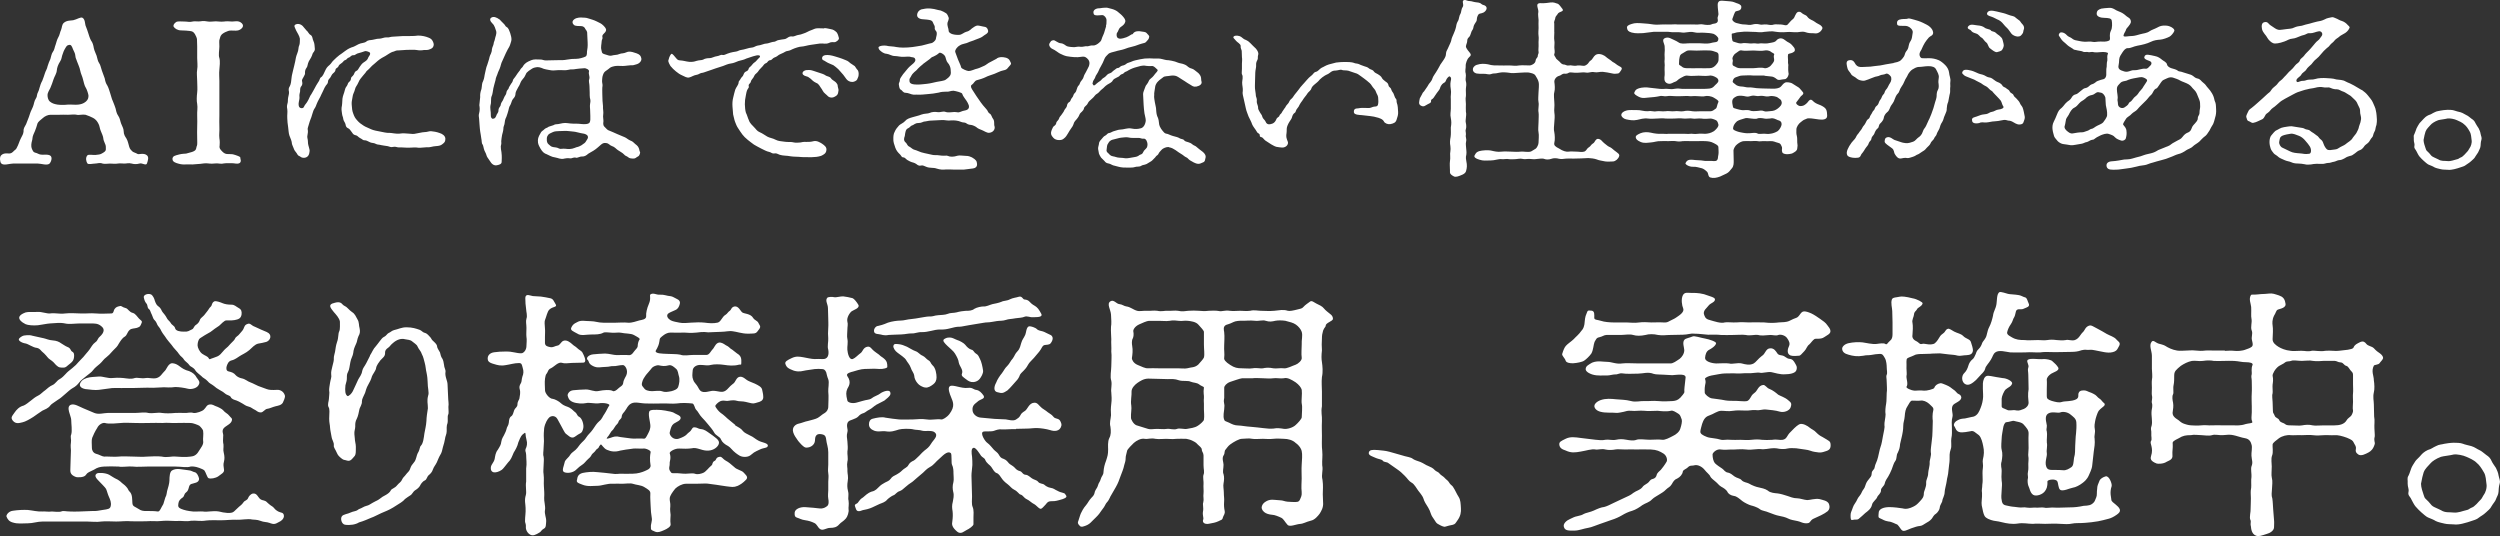 <?xml version="1.0" encoding="UTF-8"?>
<svg id="_レイヤー_2" data-name="レイヤー_2" xmlns="http://www.w3.org/2000/svg" viewBox="0 0 700.98 150.36">
  <rect x="0" y="0" width="700.98" height="150.36" fill="#333333" stroke="none"/>
  <g id="design">
    <path d="M29.35,21.92c.19.92.26,1.32.78,2.13.33.63.52,1.32.78,2.13.32.92.39,1.5.71,2.13.39.98.58,1.44.78,2.07.13.52.26,1.44.78,2.13.45.63.52,1.44.78,2.13.32.8.71,1.44.71,2.07,0,1.04.45,1.61.78,2.13.45.75.58,1.72.78,2.3.19.69.52.92.84,1.27.26.29,1.04.46,1.49.75.39.23,1.75-.4,2.66.4.58.52.26,1.44,0,2.24-.26.8-1.36-.23-2.14.06-.78.23-1.62.17-2.14,0-.91-.23-1.43,0-2.01,0-.52,0-1.43-.11-1.94,0-.52.12-1.75,0-2.14,0-.52,0-1.62.17-2.07,0-.91-.34-1.42,0-2.14,0-.58,0-1.88.35-2.14-.06-.26-.35-.65-1.5,0-2.24.32-.34,1.62-.06,2.2-.11.45-.06,1.3-.11,1.62-.29.91-.46,1.43-.8,1.36-1.44,0-.29.07-.92-.26-1.49-.26-.57-.45-1.15-.45-1.44,0-.4-.45-1.5-.71-2.07-.32-.69-.32-1.55-.71-2.13-.19-.34-.52-1.04-1.49-1.55-.65-.34-1.23-.57-2.07-.86-.84-.17-1.94.17-2.46,0s-1.75,0-2.46,0c-.97-.06-1.82,0-2.46,0h-2.46c-.71,0-1.56.4-2.07.86-.58.46-1.43,1.15-1.56,1.55-.19.69-.45,1.5-.71,2.13-.26.57-.71,1.5-.71,2.07,0,.46-.26.92-.32,1.72-.06.86.19,1.27.32,1.55.26.63.52.69,1.17.86.52.23.84.46,1.69.46.52,0,1.42-.11,2.01.17.91.46.32,1.84,0,2.24-.65.75-2.4.06-3.43.06H3.75c-1.04,0-2.79.69-3.43-.06-.32-.35-.52-1.73,0-2.24.78-.8,1.94-.46,2.4-.52.84-.11,1.04-.69,1.49-.98.45-.29.45-.63.84-1.32.19-.34.39-1.15.78-1.9.45-.86.71-1.27.78-2.01-.07-.92.39-1.32.71-2.01.13-.34.65-1.61.78-2.01.26-.75.45-1.44.78-2.07.19-.34.52-1.09.71-2.01.19-.92.71-1.15.78-2.01.06-.63.52-1.09.71-2.07.13-.57.45-1.44.78-2.01.32-.8.52-1.44.71-2.01.19-.69.65-1.27.78-2.07.26-.86.45-1.27.78-2.01.19-.58.32-1.55.71-2.01.45-.57.45-1.26.78-2.07.13-.4.39-1.44.71-1.96.39-.57.52-1.61.78-2.07.32-.75.19-1.55.84-2.07.84-.69,1.94-.57,2.59-.69,1.04-.23,2.07-.98,2.59-.69.71.4.71,1.61.84,2.13.32.92.65,1.61.78,2.18.13.52.52,1.61.78,2.07.45.57.65,1.32.78,2.13.13.75.65,1.67.78,2.13.26.92.32,1.5.71,2.07.39.52.45,1.21.78,2.13l.78,2.13ZM24.1,24.68c-.45-.69-.58-1.55-.84-2.47-.19-.86-.58-1.44-.78-2.47-.13-.8-.58-1.67-.91-2.59-.13-.52-.39-.75-.45-1.55,0-.57-.45-1.32-.65-1.78-.32-.86-.52-1.38-1.17-1.21-.58.11-.65.34-1.17,1.21-.45.8-.45,1.21-.71,1.78-.13.34-.13.98-.52,1.55-.65,1.03-.91,1.84-.97,2.59-.07.92-.71,1.78-.91,2.47-.19.63-.65,1.9-.91,2.47-.19.46-.84,1.32-.78,2.07,0,.46.13,1.26.65,1.72.65.52,1.17.69,2.14.86.65.11,2.14.11,2.92,0,.84-.06,2.14.11,2.92,0,.58-.06,1.42-.23,2.14-.86.65-.57.71-1.15.71-1.67,0-.34-.45-1.72-.71-2.13ZM55.29,13.06l-.06-2.07c0-.29-.39-1.15-.58-1.44-.39-.52-.52-.75-1.36-.86-.52-.06-1.62-.17-2.53-.17-.97,0-1.75-.52-2.07-1.04-.19-.4.13-.98.84-1.38.32-.17,1.62-.06,2.27-.06.78,0,1.36.23,2.2,0,.45-.17,1.49.06,2.2-.06.84-.17,1.43-.06,2.14.06.52.11,1.49-.06,2.2-.06.78,0,1.17.17,2.27.06.71-.12,1.43-.06,2.27,0,.65,0,1.62-.29,2.4.23,1.04.69.71,1.49-.13,2.01-.97.63-2.33.06-3.37.4-.52.17-1.17.46-1.75.92-.58.63-.45.92-.65,1.38-.19.4-.07,1.09-.07,2.07,0,.92-.32,2.41,0,3.22.26.92.07,2.41,0,3.22-.13,1.21,0,2.18,0,3.22v9.66c0,1.32-.06,2.18,0,3.22.07,1.15-.13,2.13,0,3.16.13.63.13,1.78.07,2.07-.19.8.39,1.27.58,1.49.32.35.78.8,1.36.86.84.12,1.43-.11,2.46.29.78.29,1.56.46,1.42.98.07.29.26.75-.06,1.15-.52.58-1.82.12-2.27.17-.65.06-1.62-.06-2.27.06-.78.23-1.56-.06-2.27,0-.65.06-1.36.12-2.2,0-.65-.11-1.68.06-2.14.12-.52,0-1.75.17-2.2.17-.97,0-1.23-.06-2.2,0-.84.06-1.62-.17-2.33-.4-.78-.29-1.1-.57-1.1-1.15,0-.34.13-.8,1.1-1.04.45-.11,1.1-.34,1.94-.4.71,0,.91-.06,1.43-.23.84-.23,1.23-.29,1.75-.63.58-.4.39-.98.65-1.44.13-.23.06-1.38.06-2.07-.06-1.15,0-2.19,0-3.16,0-1.04.07-1.95,0-3.22-.06-1.04.19-2.18,0-3.22-.19-.92-.13-2.07,0-3.22.13-.98,0-2.01,0-3.22s-.19-2.13,0-3.22c.19-.92,0-2.3,0-3.22v-3.22ZM86.13,8.71c.42.48.54.85.83,1.01.77.37.6,1.21.95,1.85.3.53.3,1.48.36,2.01.12.79-.54,1.16-.6,1.43-.24.85-.6,1.43-1.07,2.17-.42.85-.3,1.43-.66,1.85-.3.37-.42.85-.42,1.27.06.48-.06.69-.42,1.32-.36.63-.54.84-.36,1.37.12.58-.06,1.01-.36,1.32-.3.42-.18.95-.24,1.37-.12.42-.24,1-.18,1.42.06.37-.06,1.01-.18,1.53-.12.63-.12,1.58.66,1.69.3.05.72,0,.89-.58.12-.32.6-.79.83-1.21.54-.84.72-1.64,1.13-2.11.24-.32.71-1.32,1.01-1.8.24-.42.42-.84.89-1.53.48-.53.42-1.21.83-1.43.48-.26.89-1.27,1.13-1.8.36-.79.6-1.11,1.25-1.64.6-.53.54-.79,1.31-1.48.24-.26,1.01-.95,1.43-1.27.36-.26.89-.58,1.61-1.16.36-.27.95-.69,1.79-1.01.83-.21,1.19-.53,1.97-.9.83-.42,1.55-.26,2.2-.74.42-.42,1.19-.42,1.67-.48.72-.11,1.25-.32,1.67-.32.66,0,.89-.1,1.73-.32.77-.16.83.1,1.67-.16.3-.1,1.01-.1,1.73-.16.54-.05,1.01-.05,1.79-.11.83-.05,2.38.05,3.45-.05.95-.21,2.26,0,3.1.26.48.21.95.26,1.43.69.42.42.66,1.11.66,1.48-.06.85-.48,1.06-.95,1.27-.72.32-1.01.26-1.79.26-.6.11-1.25.16-2.08,0-.6-.1-1.55-.05-2.03-.05-1.37,0-2.2.16-2.98.16-.77-.05-1.07.26-1.37.32-.54.11-1.07.42-1.31.58-.77.53-1.43.9-2.03,1.21-.83.48-1.55,1.16-1.91,1.48-.54.42-1.13.95-1.73,1.64-.42.42-.66.53-.83.84-.12.26-.6.69-.77.95-.48.63-1.01,1.11-1.31,1.9-.36.9-.89,1.32-1.01,2.06-.12.63-.6,1.27-.66,2.06-.18.95-.3,1.53-.24,2.17.06.95.12,1.74.42,2.48.3.85.54,1.32,1.13,1.95.6.69,1.01.95,1.73,1.43.6.42,1.37.63,2.2,1.06.54.26,1.85.53,2.5.63.95.16,1.67.42,2.68.37.54,0,1.85.32,2.74.21,1.07-.16,1.73-.05,2.56,0,.95.1,1.37.16,2.2-.05.54-.05,1.61-.37,2.2-.37.83,0,1.37-.32,1.91-.26s1.49.16,2.44.53c.72.21,1.55.79,1.55,1.59,0,.84-.3,1.06-.6,1.32-.54.48-.83.58-1.49.69-.3.05-1.07.05-1.85.26-.77.21-1.13.05-1.97.16-.77.05-1.43.16-1.91.05-.54-.11-1.49,0-1.85,0-1.13.1-2.38-.11-3.22-.05-.6.05-1.07-.32-1.67-.16-.83.21-1.07-.11-1.67-.21-.48-.1-1.37-.16-1.67-.26-.72-.21-1.19-.11-1.61-.37-.54-.32-1.13-.21-1.55-.42-.72-.32-1.07-.58-1.49-.58-.6.05-.77-.37-1.37-.63-.54-.26-.72-.74-1.25-.79-.72-.16-.77-.48-1.13-.95-.3-.37-.54-.84-.95-1-.54-.21-.66-.58-.77-1.21-.12-.42-.6-1-.6-1.37-.06-.63-.3-.85-.36-1.53-.06-.63-.18-.95-.12-1.69.18-.79.18-1.58.24-2.48.12-.95.48-1.53.66-2.38.12-.48.18-.69.54-1.16.36-.48.24-.79.6-1.11.36-.32.54-.48.6-1.06,0-.42.42-.48.77-1.06.24-.42.24-.85.77-1.06.42-.16.48-.53.89-1.11.24-.37.72-1,1.07-1.21.71-.48,1.13-.69,1.37-1.48.3-.58.66-.74.42-1.32-.36-.26-.89-.42-1.31-.42-.66.21-1.49.53-1.85.58-.66.1-.95.63-1.43.58-.71-.05-.83.53-1.25.63-.6.16-.6.63-1.07.74-.48.1-.48.48-.95.79-.48.32-.83.58-.95.95-.18.48-.83.48-.83,1-.06.32-.12.53-.71,1.01-.36.32-.42.63-.72,1.11-.3.42-.66.63-.66,1.11,0,.63-.42.9-.6,1.16-.36.58-.48.79-.6,1.11-.24.63-.42.79-.66,1.37-.24.58-.36.79-.66,1.32-.36.63-.42.85-.66,1.37-.12.32-.3.9-.66,1.37-.3.42-.42,1.11-.54,1.37-.18.42-.18.79-.48,1.43-.3.69-.24.74-.48,1.43-.18.74-.42,1.16-.36,1.53.12.48.06,1.06-.12,2.01,0,.48.18.84.18,1.37,0,.95.24,1.32.3,1.69.06.42.3.74.12,1.37-.12,1.11-.83,1.53-1.61,1.53-.71,0-.89-.37-1.19-.48-.6-.21-.66-.79-.95-1.06-.18-.21-.48-.53-.72-1.27-.18-.53-.3-.58-.42-1.06-.06-.9-.36-1.43-.72-2.38-.24-.69-.24-1.59-.36-2.38s-.24-1.8-.24-2.48c-.06-.9.12-1.74,0-2.54-.12-.58-.12-.95.06-1.58.18-.48.06-1.06.18-1.64.12-.74.3-1.06.24-1.64-.18-.74-.06-1.11.24-1.59.3-.53.42-1.53.48-2.32.06-.74.3-1.43.48-2.32.12-.53.42-1.64.54-2.27.18-.9.18-1.27.6-2.32.42-.95.24-1.69.54-2.22.18-.32.18-1.37.18-1.85-.12-.79-.72-1.64-1.01-2.22-.36-.9-.89-1.48-.12-1.8.77-.32,1.67.05,2.15.74l.95,1.11ZM168.95,28.36c0,.58.18,1.21.12,1.95,0,.42.18,1.11.06,1.9-.12.48.12,1.43.06,1.95-.06.26-.12.95.24,1.32.66.69.89,1,1.43,1.16.6.21,1.43.63,2.2.95.72.32,1.25.53,2.14.9.42.16.95.69,1.61.95.66.21.89.63,1.31.95.66.48.83.79.95,1.06.24.42.18.9.36,1.11.18.21-.12,1.11-.48,1.27-.65.32-.71.63-1.31.63-.77,0-1.19-.1-1.43-.32-.48-.42-.95-.42-1.19-.79-.54-.58-1.13-.79-1.79-1.27-.42-.26-.89-.9-1.61-1.11-.6-.16-.89-.74-1.55-.84-.48-.05-.83-.16-1.49.37-.66.58-1.31,1.16-1.55,1.32-.48.37-.72.48-1.25.79-.6.37-.89.48-1.19.79-.54.42-1.13.53-1.43.48-.42-.05-1.31.42-1.55.37-.83-.27-1.19.21-1.67.16-.71-.1-1.31-.05-1.67.05-1.01.32-1.85-.21-2.62-.32-.95-.1-1.73-.63-2.38-.9-.66-.21-1.19-.63-1.73-1.58-.42-.79-.77-1.27-.72-2.32.06-1.06.54-1.58.89-2.27.3-.42.54-.42.95-.85.3-.32.83-.37,1.19-.69l1.31-.42c.6-.37.77-.21,1.37-.32.77-.16,1.67-.42,2.62-.26.95.16,2.08.16,2.98.16.48,0,1.37.21,2.2.1.48-.05.89-.21,1.01-.48.24-.48.18-1,.18-1.8l-.06-1.8c0-.37-.12-.9,0-1.64.18-.79.06-1.21-.06-1.64-.06-.32-.06-1.06-.06-1.59l-.06-1.69c0-.74-.3-1.37-.06-1.95.24-.9-.3-1.27-.06-2.22.06-.42-.83-.95-1.49-.84-1.07.1-1.67.1-2.2.21-.89.21-1.31,0-2.02.21-.89.21-1.43.11-1.91.11-.72,0-1.07-.05-1.85.05-.83.11-1.37-.05-1.73-.1-.72-.16-1.07-.16-1.49-.32-1.01-.42-1.55-.63-2.5-.37-.48.1-.95.37-1.73.95-.54.42-.66.58-.83,1-.12.32-.48.95-.77,1.21-.3.32-.6.79-.77,1.27-.12.42-.3.63-.6,1.16s-.71,1.32-.71,1.59c0,.84-.36,1.27-.72,1.64-.42.58-.36.9-.72,1.64-.48.69-.42,1.16-.6,1.69-.12.37-.24.9-.54,1.69-.42.74-.42,1.32-.48,1.69,0,.53-.42,1.06-.36,1.69,0,.37-.24,1.27-.36,1.69-.06.48-.24,1.32-.24,1.74.06.32.06.74-.12,1.43,0,.58.06,1,.18,1.64.18,1.32.06,2.17.06,2.64.06.74-.72.9-1.13,1-1.07.32-1.73-.42-2.14-1.11-.36-.58-.77-1.06-.89-1.37-.18-.58-.24-.79-.66-1.59-.24-.53-.3-1.43-.54-1.74-.3-.32-.18-1-.36-1.74-.06-.58-.18-1.11-.3-1.9-.06-.48-.12-.95-.18-1.85l-.12-1.69c-.06-.63-.18-.9,0-1.53.24-.85.18-1.69.06-2.27l.24-2.27c-.06-.79.06-1.43.36-2.27.18-.9.06-1.53.48-2.27.36-.84.3-1.32.54-2.27.18-.58.24-1.43.6-2.22.18-.69.48-1.32.65-2.22.12-.58.66-1.16.66-2.17.12-.69.42-1.06.48-1.53,0-.42.3-.84.36-1.32.12-.74.54-1.37.36-2.22-.24-.63-.42-1.59-1.07-2.17-.6-.58-.95-1.32-.18-1.69.54-.26,1.25-.11,2.26.63.24.21.42.53,1.07,1.11.54.48.42.74.83.95.6.32.71,1,1.01,1.69.24.79.36,1.27.36,1.8,0,.37-.18.85-.36,1.43-.12.48-.54,1.11-.66,1.32-.36.63-.77,1.58-1.01,2.11-.3.79-.83,1.69-.89,2.11-.24,1-.54,1.59-.83,2.22-.3,1-.66,1.48-.72,2.22-.18.74-.48,1.64-.6,2.27-.12.63-.24,1.8-.48,2.22-.3.58-.06,1.8-.3,2.43-.24,1,.12,1.9.06,2.8-.06.69.24,1.16.6,1.11.48-.05.65-.21.89-.74.18-.74.66-.84.66-1.64,0-.69.54-1.06.6-1.37.06-.53.3-.95.54-1.27.18-.21.24-.58.54-1.16.24-.48.48-.58.54-1.16.06-.63.54-.9.6-1.11.12-.53.42-.79.6-1.16.18-.37.48-.53.6-1.06.06-.42.3-.53.66-1.06l.72-1.06c.36-.53.6-.69.72-1,.18-.37.65-.63.77-.95.12-.26.6-.9,1.49-1.32.48-.21,1.13-.58,1.97-.58,1.67,0,1.79.05,2.14.16.72.21,1.01.1,1.85.1l2.5-.05c.83,0,1.31.05,2.44-.16.83-.16,1.61-.21,2.56-.21.77,0,1.91-.32,2.56-.63.3-.16.42-.48.42-1.43.12-.63.24-1.48.18-2.53-.06-1-.06-1.53-.12-2.43.06-.85-.48-1.16-.54-1.37-.12-.37-.54-.79-1.19-.79-.36,0-1.49,0-1.85-.21-.48-.32-.89-1.06-.06-1.69.77-.58,1.97-.53,2.32-.48.42.05.89-.05,1.73.26.6.21,1.37.37,2.2.79.83.42,1.31.58,1.85,1.11.42.42.89.9.83,1.37-.12.9-1.31,1.11-1.01,2.01.12.37-.24.63-.24,1.21s-.3,1.53-.06,2.32c.18.63,0,.95.95,1.22.77.21,1.37.53,1.91.37.72-.21,1.25-.16,1.61-.26.54-.16,1.01-.37,1.43-.37.77-.05,1.31-.48,1.79-.48.66-.05,1.43.21,2.2.48.89.32,1.19.74,1.31,1.43.12.69-.54,1.43-1.37,1.64-.77.21-.89.32-1.55.26-.54,0-1.55.21-2.26.21-.66,0-1.85-.1-2.38.05-.42.11-.77.16-1.19.42-.42.37-.6.48-1.19.9-.42.26-.66.63-.83,1.16-.24.63-.18,1.11-.24,1.48-.06.63.18,1.11.12,1.53-.12.58-.06,1.85-.06,2.32l.06,1.95ZM163.53,37.45c-.3-.05-.95-.16-1.73-.37-.77-.21-1.13-.16-1.73-.26-.66-.11-1.43-.11-1.73-.11-.36,0-1.19.05-1.61.05s-1.25.05-1.67.26c-.72.32-1.07.48-1.31.74-.48.58-.42,1-.42,1.32-.06.58.18,1.16.48,1.37.48.37.65.69,1.31.79.6.11,1.01.05,1.67.42.42.21.89-.05,1.73.05.83.11,1.67.16,2.68-.26.54-.26.66-.16,1.25-.42.48-.21.66-.32,1.13-.69.54-.32.66-.58,1.13-1.37.18-.32.18-.53.12-.74-.06-.32-.6-.69-1.31-.79ZM231.11,7.87c.6,0,1.55.26,1.91.32.66.11,1.01.37,1.55.85.3.37.54,1.06.66,1.64.06.53-.66.95-1.01,1.11-.42.16-.89-.16-1.67.21-1.01.48-1.67.1-2.68.21-.83.1-1.79.26-2.56.37-.83.11-2.03.48-2.56.48-.6,0-1.85.42-2.56.74-.36.16-.66.37-1.31.48-.54.05-.83.32-1.25.53-.54.26-1.01.42-1.25.58-.3.21-.6.53-1.25.74-.48.16-.72.74-1.13.74-.72.05-.72.63-1.13.79-.66.26-.71.58-1.01.9-.3.32-.48.48-.95,1-.36.53-.54.79-.89,1.06-.36.26-.48.53-.77,1.11-.3.48-.66.74-.72,1.16-.12.58-.72.63-.6,1.21.18.53-.18.53-.48,1.27-.12.37-.18.58-.3,1.27-.24,1.06-.3,1.74-.3,2.59,0,.74.12,1.85.3,2.38.36.69.48,1.37.83,2.11.24.79,1.01,1.48,1.37,1.85.66.63.83,1.16,1.73,1.53.66.26,1.25.74,2.08,1.21.66.37,1.49.42,2.38.9.72.37,1.37.37,2.5.53.89.16,1.73-.05,2.62.21.36.1,1.25.05,1.73,0,.42-.11,1.01-.21,1.67-.16.89,0,1.25,0,2.09-.21.89-.21,1.79.37,2.32.69.83.58,1.31,1,1.25,1.74-.06,1-.72,1.32-1.49,1.69-1.07.32-1.61.32-2.62.37-.89-.05-2.08.05-3.04-.05-.77-.1-2.14-.05-2.98-.21-.95-.21-2.08-.11-2.98-.42-.66-.26-.89-.48-1.49-.37-.72.11-.95-.37-1.43-.42-.83-.16-1.55-.63-2.26-.95-.72-.32-1.61-.9-2.03-1.11-.54-.37-1.25-.95-1.73-1.32-.6-.48-1.19-1.06-1.49-1.48-.36-.42-.89-1.32-1.19-1.74-.42-.58-.66-1.27-.89-1.85-.24-.63-.3-1.21-.54-2.06l-.18-2.22c-.06-.85,0-1.74.18-2.43.24-.9.36-1.64.6-2.32.24-.69.95-1.32.95-2.11,0-.26.3-.42.6-1,.12-.32.6-.58.72-1,.12-.37.36-.84.71-.95.54-.21.72-.48.83-.95.12-.26.54-.42.95-1,.42-.58.89-.69,1.19-1.11.66-.84,1.13-.9.95-1.32-.12-.26-.77-.21-1.13-.1-.36.1-1.07.26-1.43.42-.6.26-.95.26-1.25.42-.77.42-1.61.48-2.2.69-.72.26-1.25.58-2.14.69-.6.05-1.67.48-2.15.69l-2.14.69c-1.01.32-1.25.48-2.14.74-1.01.32-1.19.47-1.79.53-.48.1-.83.42-1.19.48-1.07.16-1.55.63-2.26.79-.71.16-1.31-.32-1.85-.53-.83-.37-1.19-.63-1.85-1.16-.48-.37-1.13-1-1.55-1.53-.12-.21-.66-1.11-.6-1.53.36-1.53.83-1.9.95-1.9.24,0,.83.74,1.13,1.11.42.48.54.69,1.13.74,1.07.05,1.67.32,2.68.42.83.05,1.37-.05,1.97-.26.83-.26,1.49-.16,1.91-.37.42-.26,1.01-.42,1.91-.42.48,0,1.31-.48,1.91-.53s1.13-.48,1.49-.37c.6.16.89-.16,1.55-.37.54-.21,1.01-.32,1.49-.42.77-.16,1.01-.1,1.55-.37s.95-.21,1.49-.37l1.55-.42c.72-.11,1.07-.11,1.55-.37.42-.26,1.13-.37,1.49-.42.71-.16,1.19-.42,1.55-.42.66-.05.83-.16,1.55-.37.77-.26.83,0,1.49-.42.42-.26.83-.21,1.49-.37.42-.11.95,0,1.49-.42.36-.26.89-.58,1.55-.42.3.05,1.25-.42,1.49-.42.66-.11.89-.16,1.55-.42.77-.21,1.49-.74,2.2-.95.54-.16.95-.53,1.85-.53l1.79.05ZM234.63,26.73c-.24.21-.89.63-1.37.63-1.07,0-1.19-.58-1.85-1.06-.66-.48-.83-1.21-1.25-1.69-.3-.37-.54-1.11-1.31-1.37-.77-.37-1.13-.74-1.55-1.16-.54-.42-.77-.58-1.25-.69-.66-.16-1.25-.58-.95-1.16.12-.32.77-.58,1.07-.58s1.01-.11,1.73.16c.54.16,1.25.42,1.91.63.42.16,1.19.32,1.73.74.24.21,1.13.26,1.43.74.24.37.6.58,1.13.95.18.1.77.69.77,1.11s.3,1.11.24,1.37c-.12.53-.06,1-.48,1.37ZM240.34,22.29c-.18.37-.89.69-1.37.69-.77,0-1.37-.42-1.67-.84-.42-.53-.83-1.21-1.13-1.48-.3-.32-.66-.79-1.13-1.27-.48-.42-.95-.85-1.37-1.11-.36-.21-1.43-.53-2.03-.95-.6-.48-1.13-.37-1.13-1,0-.42.24-1.11,2.2-.85.83.11,1.97.53,2.56.69.6.16,1.13.42,1.85.69.77.26,1.07.69,1.31.85.24.21.95.58,1.25.84.24.26.42.74.77,1.06.24.21.36.9.3,1.32,0,.37-.12.79-.42,1.37ZM279.48,16.37c.77-.42,1.31-.37,1.91-.32.48.05.95.16,1.37.48.3.21.48.69.66,1.06.24.48-.24.69-.72,1.32-.42.58-.71.69-1.43.84-.83.16-1.73.69-2.44.95-.95.37-1.85.58-2.5.95-.48.26-1.91.74-2.44.84-.6.16-.89.95-1.25,1.16-.48.26-.54.69-.06,1.43l1.19,1.85,1.25,1.8c.36.48.83,1.11,1.43,1.74.66.63.42,1.01,1.13,1.43.42.27.54,1.01.77,1.27.66.79.24,1.58.54,2.38.12.69-.36,1.58-1.55,1.69-.66.05-1.49-.58-2.08-.79-.3-.1-1.13-.42-1.49-.79-.3-.26-1.19-.63-1.49-.63-.83-.05-1.13-.32-1.43-.53-.36-.21-.89-.1-1.37-.32-.77-.37-1.97-.48-2.8-.42-.89.16-1.79-.16-2.62-.1l-3.16.16c-.48,0-1.37.26-1.73.26s-.71.42-1.73.42c-.83,0-1.25.53-1.49.58-.66.16-.77.63-1.25.84-.54.21-.71.58-.83,1.16-.18.69-.06.9-.3,1.43-.24.74.06,1.21.36,1.43.42.32.42.9,1.01,1.16.54.27.95.79,1.49.9.66.16,1.19.48,1.85.69.48.16,1.31.32,2.03.48.83.16,1.37.37,2.02.32.54-.05,1.37.16,1.85.16.83.05,1.25-.1,1.55.05.71.32,1.61.32,2.8-.05.6-.16,1.49.05,2.26.05.89,0,1.19.21,1.73.42,1.19.69,1.37,1.06,1.43,1.8.12.95-.66,1.27-1.19,1.32l-2.56.32h-2.5c-.83,0-1.67-.1-2.44-.05-.83.1-1.55.1-2.68-.26-.83-.32-1.85-.05-2.86-.48-.6-.21-.89-.48-1.43-.37-.77.21-1.13-.26-1.37-.42-.54-.37-1.01-.42-1.31-.53-.3-.1-.54-.21-1.19-.58-.36-.21-.71-.74-1.07-.74-.6,0-.54-.37-.95-.79-.66-.63-1.07-1.11-1.37-1.95-.3-.85-.6-1.69-.54-2.48,0-.58,0-1.37.42-2.06.24-.58.66-1.11,1.19-1.69.36-.37,1.25-.69,1.73-1.27.42-.53,1.19-.79,2.15-1.06.83-.26,1.55-.37,2.32-.69.95-.37,1.85-.21,2.38-.48.54-.26,1.43-.37,2.32-.21.54.11,1.43-.32,2.03-.1.89.32,1.85.05,2.56.05.83,0,1.07.26,1.73-.05.3-.16.89-.32,1.43-.42.89-.21,1.07-.84.89-1.43-.36-1-1.01-1.74-1.19-2.01-.36-.53-.54-.79-.66-1.21-.06-.32-1.73-.74-2.44-.84-.89,0-1.31.37-2.03.26-.6,0-1.49.05-2.08.26-1.19.26-1.97.32-3.04.42-1.01.11-2.26.21-2.92.16-.54-.05-.95.11-1.67-.1-.3-.05-1.01-.42-1.67-.42-.77,0-.95-.69-1.31-.85-.42-.16-.48-.69-.6-1.48-.06-.48.3-.69.3-1.27-.06-.42.6-1.11.72-1.37.12-.26.77-.9,1.19-1.48.48-.63,1.13-1.21,1.55-1.53,1.07-.85.95-1.32.72-1.69-.3-.37-.83-.26-1.07-.37-.36-.16-1.25-.1-2.02-.05-1.01.05-1.73-.21-2.38-.21-1.07,0-1.61-.53-2.38-.63-.95-.05-1.49-.63-1.73-.79-.6-.42-.6-.95-.6-1,0-.26.66-.53,1.61-.53.36,0,.77.05,1.19.16.48.1,1.31.05,2.2.26.54.1,1.25.16,1.91.16s1.91-.05,2.62-.16c.89-.11,1.55-.26,2.62-.42.6-.1,2.02-.58,2.74-.69.3-.05,1.07-.63,1.19-1.16.06-.58.36-1.21.24-1.8-.12-.58-.65-.63-.54-1.37.06-.58-.3-.79-.48-1.37-.18-.53-.54-.69-1.07-.79-.54-.05-.77-.16-1.43-.16-.95,0-2.09-.32-1.97-1.32.06-.58.36-1.16,1.19-1.48.36-.1,1.67-.32,2.03-.26.3,0,.66,0,1.55.16.83.26,1.49.32,1.85.42.36.11,1.19.53,1.55.79.3.26.54.79.66,1.16.18.42-.24,1.16-.3,1.43-.18.9.3,1.64.3,2.17-.06.63.72,1,1.19,1.11.77.21,1.49.16,1.79.16.66,0,1.43-.74,1.96-.85,1.13-.26,1.37-.9,1.97-1.21.6-.42,1.01-.69,1.79-.48.77.21,1.13.21,1.55.32.6.16.77.74.83,1.11.12.74-1.07,1.11-1.55,1.58-.54.42-1.31.58-2.03.9-.66.32-1.61.53-2.08.79-.42.26-1.55.32-2.26.79-.48.26-.77.58-1.01.9-.36.58-.36.79-.24,1.11l.72,1.95c.18.53.77,1.59.89,2.22.06.37,1.67,1.01,2.03,1.01.95,0,1.67-.53,2.56-.69.72-.21,1.01-.42,1.91-.79.42-.16,1.07-.79,1.73-1.06l1.79-.95ZM258.82,17.96c-.48.37-1.25,1.06-1.43,1.27-.54.69-.89.79-1.25,1.21-.48.42-.66.95-.83,1.21-.24.32-.36.53-.3,1.06,0,.9,1.19,1,2.32,1,.89,0,1.85-.16,2.56-.21,1.01-.11,1.91-.37,2.68-.53.89-.21,2.2-.26,2.68-.69.3-.26.83-.53,1.19-1.16.24-.42.18-.95.12-1.59,0-.58-.36-1.48-.83-1.95-.36-.37-.48-1.11-.66-1.64-.24-.69-1.49-1.43-1.79-1.06-.36.37-1.19.84-1.49.95-.83.26-.83.58-1.19.79l-1.79,1.32ZM310.08,7.34c.18-.58.18-.9.18-1.64,0-.79-.6-1.27-.95-1.43s-2.38.37-2.62-.32c-.54-1.43,1.19-1.69,1.73-1.64.48-.11,1.25-.16,1.79-.16.42,0,.83.21,1.61.37.6.16,1.37.53,1.73.9.48.42.89.69,1.37,1.27.42.48.72,1,.6,1.43-.18.69-.77,1.11-1.25,1.43-.71.53-.66,1.21-1.01,1.58-.3.37-.18,1.21.06,1.43.36.32.77.37,1.61.16,1.37-.32,1.91-.85,2.32-1.06.3-.16.3.05.42-.21.48-.79,1.61-.79,2.32-.63.6.1,1.19.1,1.49.42.36.48.89.74.72,1.21-.12.63-.3.63-.72,1.16-.36.48-.66.42-1.37.63-.95.26-1.67.63-2.44.79-1.01.21-1.73.48-2.44.74-.71.26-1.67.37-2.44.63-.66.21-1.67.32-2.08.79-.3.32-.77.69-1.01,1.27-.36.9-.6,1.42-1.07,2.22-.48.74-.54,1.32-1.13,2.17-.42.58-.3.69-.54,1.11-.3.53-.48.69-.54,1.11,0,.21-.3.21.18.84.42.16.6-.32,1.01-.58.54-.48.89-.53,1.31-1.06.3-.42.77-.48,1.19-.95.42-.48.6-.63,1.13-.79.6-.21.6-.48,1.07-.79.54-.32.71-.69,1.19-.69.42,0,.6-.53,1.13-.63.6-.11.95-.32,1.25-.58.24-.21.66-.26,1.19-.48,1.01-.48,1.61-.48,2.62-.74,1.01-.21,1.55-.26,2.68-.26.54.05,1.43.05,1.73.05.6,0,.95-.05,1.79.16.42.1,1.07.32,1.79.32.3,0,1.43.26,1.79.37.36.1.95.42,1.67.53.42.05,1.31.37,1.61.63.66.58.95.69,1.49.84.54.16.95.63,1.49,1,.42.26.89.95.95,1.21.18.42.06,1,.24,1.48.12.58-.42,1.11-1.43,1.32-.89.16-1.19-.21-1.67-.48-.66-.37-1.19-.74-1.67-1.06-.72-.48-1.07-.63-1.67-1.06-.71-.48-1.25-.53-2.02-.48-1.07.21-1.97.11-2.32.48-.54.48-.89.58-1.43,1.16-.42.37-.83,1.16-.83,1.69-.12.9-.3,1.59-.24,2.06-.12.79.12,1.53.18,2.11.12.85.36,1.37.36,2.11.06.85.12,1.53.54,2.32.3.79.18,1.74.48,2.32.24.48.48.9.77,1.21.3.32.54.79,1.13.85.36,0,1.01.42,1.79.63.83.21,1.49.37,1.85.63s1.07.21,1.25.53c.3.37.6.42,1.19.58.48.16.77.26,1.19.63.24.26.95.42,1.19.74.36.37,1.01.79,1.67,1.32.6.48,1.01,1.11.77,1.8-.12.42-.06.95-.66,1.16-.66.32-.95.42-1.37.42-.83-.05-1.67-.63-2.32-1-.6-.42-.54-.63-1.07-.85-.42-.16-.72-.53-1.01-.69-.83-.48-1.37-.9-1.97-1.32-.36-.26-1.25-.74-1.67-.74-.24-.26-1.19-.05-1.79.32-.36.21-.54.48-.89.85-.42.42-.36.74-.72,1-.48.26-.48.58-.83.84-.3.26-.54.63-.89.85l-1.31.79c-.72.32-1.13.21-1.55.53-.54.32-1.19.11-1.73.32-.48.16-1.07.16-1.85.16-1.13,0-1.85,0-2.8-.26-.66-.21-.95-.21-1.43-.37-.48-.16-.72-.42-1.31-.53-.54-.1-.83-.26-1.13-.69l-.95-.95c-.18-.27-.54-.85-.6-1.11-.12-.58-.18-1-.24-1.32-.06-.48.24-1.16.24-1.48,0-.42.3-.84.66-1.21.42-.48.71-.9,1.01-1,.6-.26.6-.74,1.25-.79.54-.11.77-.42,1.49-.58.6-.16,1.07-.37,1.55-.37.95,0,2.08-.53,3.04-.32.54.1,1.13.21,2.03.1.6-.16,1.01-.05,1.55-.74.36-.48.54-1.27.54-1.59,0-.63-.24-1.27-.36-2.01-.12-.79-.18-1.58-.24-2.43l-.12-2.43c-.06-.69,0-.95.18-1.43.18-.42.42-1.21.54-1.43.12-.21.6-.69.89-1.43.18-.48.95-.84,1.31-1.37.48-.74,1.43-1.43,1.07-1.74-.3-.21-1.01-1.16-1.67-1-.3.05-1.13,0-1.49-.05-1.13-.26-2.08.21-2.62.32-.83.21-1.55.48-2.38.95-.48.37-.95.37-1.13.63-.42.53-.77.32-1.13.69-.3.37-.48.48-1.07.74-.36.16-.83.42-1.01.74-.3.63-1.01.84-1.49,1.16-.83.53-1.01.95-1.49,1.27-.54.37-1.01,1.11-1.37,1.27-.66.32-.83.9-1.37,1.32-.6.58-1.07.84-1.31,1.43-.36.74-.95.79-1.07,1.42-.12.69-.95,1.16-1.13,1.48-.24.58-.42.95-.95,1.58-.66.69-.72.95-.83,1.32-.12.37-.3.74-.72,1.27-.36.48-.48.74-.83,1.32-.3.53-.66,1.11-1.19,1.48-.3.21-.48.42-1.31.42-.66,0-1.25-.21-1.61-.63-.42-.48-.72-.85-.66-1.48.06-.53.36-1.11.54-1.48.3-.53.83-.42.95-1.32.06-.32.66-.69.77-1.16s.48-.69.77-1.16.48-.58.71-1.16c.24-.48.54-.58.72-1.16.06-.21,0-.74.72-1.16.36-.21.3-.74.72-1.16.36-.32.36-.95.66-1.21.48-.42.54-.79.65-1.16.18-.48.18-.74.66-1.21.24-.26.18-.69.66-1.21.48-.58.6-.95.66-1.21.12-.48.36-.69.6-1.21.3-.63.77-1.43.83-1.64.12-.42.36-1.11-.18-1.85-.48-.58-.95-.95-1.85-.79-.6.11-1.49.16-2.02.11-.72-.05-1.61-.16-2.15-.26-.72-.16-1.13-.37-1.91-.74-.3-.11-1.37-1.01-2.14-1.32-.6-.26-1.13-1.06-.77-1.58.36-.53.36-.79,1.13-.85.42,0,1.19.79,1.97.85.89.05,1.37.69,1.79.84.6.21,1.73.26,2.03.26.71-.1,1.25-.21,1.79-.1.36.1,1.49-.26,1.79-.16.3.11.89-.32,1.73-.21.48.05,1.19-.37,1.61-.74.36-.32.6-.48.77-1.11.12-.48.6-1.37.71-1.8l.54-1.8ZM320.5,42.73c.18-.37.3-.58.77-1,.36-.37.42-.53.48-1.16.06-.53-.36-1.8-1.07-1.69-.54.11-.95-.26-1.49-.21-1.25-.05-1.85.11-2.98-.16-.48-.11-1.55.1-1.91.1-.54.05-1.25.32-2.02.48-.42.11-1.01.16-1.49,1-.48.63-.36,1-.48,1.64-.18.79.12.95.48,1.27.36.37.6.74,1.37.85.48.05,1.07.37,1.79.37.77,0,1.01.11,1.61.16.77.05,1.61-.21,2.74-.37.42-.05.89-.26,1.19-.53.3-.21.72-.1,1.01-.74ZM360.28,30.27c.24-.53.42-.74.95-1.32.3-.32.24-.79.95-1.32.3-.21.6-.85,1.01-1.32.18-.16.6-.79,1.01-1.27.24-.32.54-.79,1.07-1.32.24-.21.54-.63,1.13-1.27.42-.48.83-.9,1.19-1.16.48-.26.72-.95,1.25-1.11.83-.16,1.07-.85,1.79-1.21.48-.16.95-.58,1.97-.9.54-.1,1.25-.37,2.03-.53.71-.11,1.73-.16,2.26-.16.71,0,2.08-.05,2.92.32.36.16.83.05,1.43.37.36.21.89.32,1.37.53.24.11.83.16,1.31.63.18.21,1.01.32,1.25.74.24.37.66.58,1.19.84.24.11.95.63,1.07.95.18.37.42.63,1.01,1.06.54.37.77.53.89,1.11.06.53.6.53.77,1.16.18.63.54.85.66,1.21.3.74.36,1.06.54,1.27.48.48.18.85.36,1.27.3.74.3,1.64.36,2.53.06.74-.18,1.48-.42,2.17-.24.79-.72,1.06-1.79,1.27-.6.11-1.55-.21-1.79-.79-.24-.48-.77-.74-1.55-1-.83-.26-1.67-.42-2.32-.48-1.01-.1-1.37-.16-2.32-.26-.54-.05-2.08-.05-2.2-.74-.18-1.27.89-1.11,1.19-1.16.83-.21,1.79-.1,2.74-.1.6.05,1.01-.16,1.43-.32.48-.16,1.19.05,1.37-.58.18-.58.12-1.37.06-2.06-.06-.63-.42-.95-.66-1.69-.12-.48-.77-1-1.07-1.53-.36-.63-.83-1-1.43-1.48-.3-.21-1.19-.95-1.61-1.21-.72-.48-.89-.74-1.73-.95l-1.85-.63c-.66-.16-1.49-.05-1.79-.21-.36-.21-1.01.11-1.73.16-.77-.05-1.31.32-1.61.58-.66.53-.89.48-1.49.85-.48.32-.95.63-1.37,1.06-.48.63-1.01,1.01-1.25,1.21-.66.53-1.01.9-1.13,1.32-.12.53-.83,1-1.01,1.27-.18.26-.66,1-.89,1.21-.18.21-.3.42-.65.95-.3.42-.6.79-.72,1.06-.18.42-.42.85-.72,1.16-.42.42-.3,1-.72,1.21-.42.26-.66.9-.72,1.21-.12.48-.48.85-.65,1.16-.42.63-.83,1.53-.83,2.06,0,1.32-.12,1.48-.12,1.74-.06,1.27.48,1.64.48,2.27-.12,1-1.19,1.32-1.67,1.27-.42-.05-1.25-.11-1.61-.21-.6-.16-1.07-.53-1.43-.69l-1.31-.85c-.42-.21-.83-.69-1.01-.9-.42-.48-.95-.11-.89-.85-.06-.53-.6-.42-.83-.95-.3-.58-1.13-1.53-1.31-2.06-.24-.79-.77-1.64-1.01-2.22-.18-.58-.6-1.42-.77-2.32-.06-.53-.42-1.64-.54-2.43-.18-.95-.48-1.59-.3-2.43.06-.85-.18-1.43-.18-2.32,0-.63.36-1.64-.06-2.32-.12-.21,0-.9,0-1.53v-1.48c0-.53.12-1.11,0-1.8l-.06-1.74c-.06-.42-.36-.74-.3-1.37.06-.58-1.07-1.11-1.31-1.48-.42-.58-1.01-.85-.6-1.22.36-.32,1.43-.32,2.14.21.24.16.66.63,1.25.79.48.21.77.42,1.19.84.48.48,1.07,1.11,1.61,1.59.54.63.77,1.27.66,1.64-.24.69,0,1.11-.24,1.53s-.42.9-.36,1.48c.06.53-.24,1.43-.24,2.11l-.06,2.11c0,1.01-.12,2.06.06,2.96.12.48.12,1.11.18,1.48.06.37.36.74.24,1.53-.06.37.36,1.21.36,1.53-.06.63.3,1.06.48,1.42.24.48.6.74.72,1.32.12.53.66.84.83,1.21.3.69.66,1.21,2.03.69.42-.16.83-.58,1.07-1.21.24-.63.77-.53.89-1.06.06-.32.54-.42.77-1.06l.72-1.06ZM398.79,26.3c.12-.42.48-.53.72-1,.12-.26.66-.84,1.07-1.64.12-.26.83-.84,1.07-1.69.12-.48.72-1.27,1.01-1.74.24-.42.83-1.32,1.01-1.74.12-.37.77-1.11,1.07-1.64.42-.63.71-1.16.71-1.85,0-.63.42-1.06.72-1.85.3-.69.72-1.48.77-1.9,0-.32.48-1.43.66-1.8.18-.42.48-1.11.66-1.9.12-.74.18-1.06.65-1.85.18-.37.24-1.37.6-1.85.24-.37.18-1.27.6-1.85.54-.74-.54-1.9.6-2.01.42,0,.72.32,1.49.32.42,0,1.01.26,1.61.32.36.05,1.13.05,1.55.48.42.37.83.26,1.19.58.77.69-.18,1.64-.54,1.8-.72.37-1.13.21-1.43.53-.18.21-.48.84-.48,1.32,0,.53-.18.74-.54,1.27-.36.53-.42,1-.48,1.32-.06.37-.48.69-.6,1.27-.12.48-.36,1-.54,1.16-.48.42-.54.74-.54,1.16,0,.58-.54,1.27-.3,1.8.18.42.66,1.06,1.07,1.53.6.79-.18,1-.54,1.53-.18.26-.72,1.32-.66,2.17.06.37-.24,1.32,0,2.01.18.69-.12,1.59,0,2.01.3.95.12,1.74.06,2.22-.06.53.06,1.69,0,2.17-.18.74,0,1.58,0,2.22,0,.74-.06,1.37,0,2.17.18.69,0,1.21,0,1.64,0,.48-.18.9,0,1.58.12.42.12,1.32,0,1.59-.24.58.06.9,0,1.64-.18.63.24,1.06.06,1.85-.18.74,0,1.32,0,1.85s.18,1,.06,1.85c-.24.84-.06,1.48,0,1.85.24,1.11.18,1.85-.06,2.69-.18.74-.83,1.01-1.37,1.22-.6.26-1.49.63-2.03.37-1.43-.74-1.07-1.16-1.13-1.64,0-.95-.12-1.9,0-2.64.06-.37.12-1.11.06-1.58-.12-.69.24-1.48.06-2.64-.18-.9-.12-1.64.06-2.59.12-.79.06-1.69.06-2.64.18-1.06.18-1.69,0-2.64-.24-1.06,0-1.8,0-2.64v-2.59c-.12-1.01.18-1.85,0-2.8-.12-.53-.12-1.21-.12-1.64,0-.79.54-1.58-.18-2.01-.24-.16-.89.63-1.01,1-.18.58-.42.69-.72.85-.48.26-.95,1.06-1.01,1.48-.06.32-.72,1.06-.89,1.32-.36.58-.71,1-.89,1.32-.36.53-.77.37-.72.9.06.48-.24.58-.89.9-.77.37-1.07.9-1.96.42-.77-.42-.48-1.11-.3-2.06l.66-1.21ZM435.82,9.03c0,.95-.12,1.53,0,2.32.12.69,0,1.06,0,1.9,0,.63.24,1.37,0,1.9-.18.42.3.74.42,1.11.12.32.48.48,1.01,1,.36.37.66.84,1.37.84.42.05.66.37,1.37.26.66-.16,1.25.27,2.32,0,1.07-.1,1.67.27,2.2,0,.54-.26.77-.53,1.01-.9.24-.42.72-.58.83-.79.48-.63.71-1.27,1.55-1.48.95-.21,2.08.42,2.44.79.24.26,1.13.79,1.37,1,.54.53.89.53,1.43,1,.95.79,2.03.79,1.43,1.69-.24.37-.54.95-1.01.95-.42,0-.77.16-1.37,0-.83-.21-2.2-.42-2.8-.48-.89-.05-1.49.26-2.32.1-1.01-.21-1.43.26-2.38.11-.72-.16-1.61.05-2.38.05-.89.1-1.96-.26-2.44,0-.3.21-.66.32-1.31.26-.54,0-.95.53-1.31.58-1.13.27-1.49,1.32-1.43,1.69.12.85.24,2.01,0,2.9-.24.79,0,2.11,0,2.85.12,1.06-.12,2.11,0,2.8.18,1.16.06,1.95,0,2.8-.06,1.22-.24,1.9,0,2.85.12.63.24,2.06,0,2.9-.18.74.3,1.11,1.37,1.64,1.01.69,1.97.95,2.62.85.72-.11,1.43,0,2.26,0,.89,0,1.31.21,2.09,0,.6-.16.77-.79,1.07-1.01.6-.42.66-.48,1.01-.95.36-.37.66-.37.89-.84.24-.42.54-.79.89-.79.95.05,1.19.79,1.85,1.27.48.32.89.79,1.31.95.66.26.95.63,1.43,1,1.01.79,1.61,1.06,1.37,1.69-.24.74-1.01,1.37-1.67,1.43-.42,0-1.49.1-2.2,0-1.07-.26-1.55-.21-2.44-.58-.54-.21-1.73-.37-2.32-.37-.72,0-1.25.1-2.09.1-.66,0-1.25.05-2.08.05s-1.31-.05-2.03,0c-.83.05-1.19.21-2.02.05-.66-.21-1.61-.21-2.09,0-.77.26-1.49.26-2.02.05-.42-.21-1.55-.05-2.03,0-.89.16-1.55,0-1.97,0-1.01-.05-1.49.16-2.02,0-.77-.21-1.55.05-1.97.05-.48,0-1.43.11-1.97,0-.54-.16-1.55.11-2.03,0-.83-.1-1.91.37-3.04.37-1.37,0-2.03.16-3.16-.21-1.13-.32-1.61-.74-1.37-1.21.24-.32.3-.9,1.37-1.21.77-.21,2.38-.32,3.16-.16.95.21,1.91.48,3.04.32.95-.11,1.97,0,2.68,0,1.01.05,1.85.1,2.62,0,.71-.11,1.91.21,2.8,0,.3-.05.89-.53,1.49-.85.3-.21.77-1.11.77-1.64,0-.79.18-2.11,0-2.9-.18-.79,0-1.85,0-2.85,0-1.06.12-2.01,0-2.8-.18-.85.18-1.95,0-2.8-.18-.95,0-1.8,0-2.85,0-.63.24-2.06,0-2.9-.18-.69-.54-1.16-.83-1.69-.36-.63-1.07-.69-1.61-.84-.71-.21-2.38,0-2.98,0-1.25.05-1.91.21-2.86,0-.77-.11-1.97-.21-2.8,0-.77.16-.95.21-1.55.21-.48,0-.83.37-1.55.21-1.07-.26-1.85,0-3.16-.21-.83-.21-1.13-.74-1.07-1.21,0-.32.24-.9,1.07-1.21,1.25-.42,2.2-.32,3.16-.16,1.25.37,2.03.32,3.1.32.66.05,1.97,0,2.8,0,1.01,0,1.79.21,2.86,0,.95-.1,1.85,0,2.98,0,.3,0,1.49-.42,1.61-1.27.06-.74.6-.95.6-1.27,0-.58.36-.85.24-1.27-.12-.53.06-1.37,0-2.22-.06-.63.12-1.64,0-2.22-.12-.79,0-1.69,0-2.22-.06-.79,0-1.69,0-2.27,0-.53-.24-1.59-.06-2.27.06-.79-.66-1.95-.06-2.32.36-.21.89-.11,1.37-.11.71,0,1.13-.1,2.08-.21.95-.1,1.25.11,2.09.37.3.1.95,1,1.31,1.48.48.79-1.01.63-1.37,1.37-.12.26-.66.74-.66,1.06,0,.53-.48.95-.3,1.64v2.38ZM494.77,21.18h-3.16c-1.01-.1-1.91-.05-3.1,0-.66,0-1.07.26-1.79.48-.48.16-.77.53-.89,1.16-.06.32.3.42.83.9.3.32,1.13.53,1.55.53.83,0,1.43.32,2.2.26.6-.05,1.61.16,2.14.21.95.1,1.61.05,2.32.1.83.05,1.37,0,2.32.05.6,0,1.61-.05,2.14-.58.36-.32.6-.85,1.25-1.16.36-.16,1.43,0,1.85.21s.83.58,1.43.9c.6.32.83.58,1.25,1.11.36.48.66.63.48,1-.24.42-.54.48-.72.74-.36.53-.71.95-1.19,1.59-.3.42.66,1.06,1.01,1.06.77,0,1.07-.1,1.67-.58.6-.48.66-.84,1.07-1.11.54-.32.89.32,1.25.58.72.53,1.13.58,1.85.9.65.32,1.31.69,1.55,1.27.18.42.24,1.16.24,1.69,0,1.16-1.49,1.11-2.32,1-.89-.1-1.97-.32-2.74-.32-.6-.05-.77.21-1.19.32-.48.16-.89.58-1.19.79-.54.37-1.19,1.32-1.19,2.01,0,.74-.06,1.11.12,1.8.18.74.06,1.06.12,1.85.12.79.12.95,0,1.69-.06.69-.66.95-1.19,1.27-.48.32-1.73.37-1.97.32-.71-.1-1.07-.26-1.13-.9-.06-.53.18-.85-.12-1.37-.24-.42-.24-.74-.95-.9-.89-.21-1.25-.53-2.14-.48-.42,0-1.25.05-1.85,0-.42-.05-1.25.16-1.79,0-.54-.1-1.25,0-1.85,0-.89-.05-1.31,0-1.85,0-.89,0-1.61.58-2.03.9-.54.37-1.01,1.32-1.01,1.69l.06,2.9c0,.58.06,1.53-.54,2.17-.48.58-.83,1.11-1.49,1.43-.42.21-.89.42-1.79.84-1.01.37-1.85.53-2.74.26-.66-.21-.48-1.11-.89-1.58-.48-.48-1.07-.9-1.49-1-.77-.16-1.55-.48-2.44-.42-1.13.05-2.26-.69-2.14-1,.24-.48.48-.85,1.13-.95.72-.11,1.43.1,2.2.1.6,0,1.49.11,2.14.21.48.05,1.43-.05,1.85,0,.95.11,1.43.05,1.61-.32.24-.37.12-.69.3-1.43.12-.58,0-1.48,0-2.06s-.6-.79-1.25-1.16c-.89-.48-1.55-.53-2.44-.58-.66-.05-1.19,0-2.09,0h-2.14c-.66,0-1.31-.05-2.09,0-.6.11-1.19.16-2.02,0-.42-.1-1.67,0-2.03,0-.66-.05-1.31,0-2.02,0-1.19-.05-1.91.32-2.86.37-.83.05-1.85.32-2.92-.16-.89-.42-1.19-.69-1.31-1.21-.06-.42.12-.69,1.31-1.21.89-.37,1.97-.37,2.92-.16,1.01.26,2.2.37,2.86.32.54-.05,1.55.1,2.02,0,.3-.05,1.61.05,2.03,0,.3-.05,1.31.05,2.02,0,.42-.05,1.55.1,2.09,0,.48-.11,1.07.16,2.14,0,.66-.11,1.61,0,2.09,0,.77-.05,1.49-.16,2.44-.74.42-.32,1.43-1.27,1.25-1.9-.12-.32-.18-.9-.66-1.16s-1.19-.48-1.49-.48c-1.13.05-1.67.16-2.62,0-.83-.11-1.97.16-2.5,0s-1.79.1-2.56,0c-1.01-.16-1.85,0-2.5,0-.95,0-1.85.05-2.5,0-.66-.11-1.79-.05-2.44,0-.6.05-1.73.1-2.5,0-1.13-.16-2.26.21-2.98.37-1.19.26-2.15.05-3.16-.16-.71-.16-1.31-.74-1.31-1.21,0-.58.6-1,1.31-1.21.95-.32,2.32-.11,3.1-.16.89-.05,1.91.37,3.04.32,1.07-.21,1.55.21,2.5,0,.83-.1,1.43.11,2.44,0,.71-.16,1.73.11,2.5,0,.83-.16,1.79.16,2.5,0,1.01-.21,1.55-.16,2.56,0,.77.11,1.49,0,2.5,0,.89,0,1.61.05,2.62,0,.42,0,.89-.32,1.43-.74.36-.26.3-1,.72-1.85.18-.37-.6-.79-1.19-1.16-.83-.53-2.03-.63-2.56-.48-.42.16-1.25.05-2.2,0-1.01-.11-1.61.1-2.2,0-.6-.11-1.37,0-2.09,0-.6,0-1.61.05-2.08,0-.48-.05-1.55-.11-2.09,0-.77.16-1.37-.21-2.08,0-.89.21-2.09.32-2.86.37-1.01.05-1.79.37-2.92-.16-.83-.42-1.49-.85-1.31-1.21.24-.48.3-.9,1.31-1.21.83-.26,2.14-.32,2.92-.16l2.86.32c.95.11,1.55-.05,2.08,0,.83.05,1.37.16,2.09,0,.95-.16,1.49-.05,2.08,0,.77.05,1.31,0,2.09,0h2.2c.6,0,1.31.05,2.2,0,.71-.05,1.79.05,2.44-.63.54-.63,1.31-1.06,1.31-1.64q0-.63-.77-1c-.42-.26-1.25-.58-1.79-.42-1.19.16-2.2,0-2.98,0-.83,0-1.96.16-3.04,0-.77-.16-1.31.32-1.97.63-.83.42-1.07.95-1.55,1.06-.42.05-1.19.79-2.03.53-.83-.26-1.07-.84-1.01-1.74.18-.79,0-2.01.06-2.96.12-.48-.12-1.43,0-2.01.06-.42-.06-1.37,0-1.9.06-.32.06-1.06,0-1.96-.06-.58-.83-1.69-.06-2.11,1.13-.63,2.02.21,2.98.58.54.21,1.19.74,1.49.79,1.01.21,1.61,0,2.68,0h2.74c.6.05,2.2.16,2.86,0,.36-.1,1.31-.32,1.61-.32.48-.05.77-.32.77-.95,0-.42-.77-1.16-1.37-1.37-.77-.21-1.43-.26-2.68-.32-1.07-.05-1.97.11-2.62-.1-.89-.26-1.79-.05-2.32,0-1.01.21-1.37-.05-2.32-.05-.83,0-1.61.05-2.26-.05-.72-.1-1.31-.05-2.32-.05h-2.26l-2.98.37c-.83,0-1.97.16-3.16-.16-1.07-.32-1.19-.63-1.31-1.21-.18-.63.42-.95,1.31-1.21.89-.32,1.91-.26,3.16-.16,1.07.05,1.91.16,2.98.32.72.11,1.79,0,2.26,0,.83-.05,1.49,0,2.32,0,.66,0,1.49-.1,2.26,0,.95.05,1.49-.05,2.32,0,.6,0,1.85-.05,2.44,0,1.01.11,1.55-.21,2.38,0,.36.11,1.73.21,2.14,0,.6-.32,1.13-.16,1.55-.47.66-.48.12-1.16.3-1.59.18-.53.24-.79.18-1.11-.06-.79-.3-2.32-.12-2.85.24-.69.77-.69,1.49-.63l1.96.16c1.01.1,1.19.32,1.85.53.42.1,1.19.42,1.25.9.18,1.32-1.31,1.21-1.55,1.37-.3.16-.66,1.32-.95,2.11-.18.42.6,1.06,1.13,1.16.89.21,1.43.42,2.44.42.6,0,1.25.27,2.09,0,.48-.16,1.31-.21,2.08,0,.42.16,1.07-.1,1.97,0,.95.16,1.31.21,1.97,0,.42-.1,1.01,0,1.97,0,.66,0,1.43.48,1.85,0,.3-.32.6-.69.95-1.06.3-.32.72-.53.89-.9.42-.84.66-1.8,1.61-1.58.3.05.66.53,1.07.69.54.21.83.42,1.01.69.6.84,1.55.95,2.03,1.37.66.53,1.25.69,1.73,1.06.42.42.6.63.36,1.06-.36.63-.71.9-1.31,1.11-.42.16-1.19-.05-1.73,0-.77,0-1.43-.21-1.91-.37s-1.67.1-2.03.1c-1.07.05-1.96-.16-2.98-.05-1.19.11-2.2.05-3.16-.1-.77-.21-2.2-.05-3.1.05-1.25.26-2.26-.05-3.1,0-.77,0-2.38-.16-3.16,0-.6.1-1.31.05-1.85.26-.6.26-1.01.05-1.01.42,0,.79.06,1.16.18,1.69.12.37.3.37.83.53.48.16,1.25.42,1.79.32,1.13-.26,2.09.16,3.16,0,.83-.1,1.07.21,2.09,0,.42-.05,1.31.11,2.02,0,.83-.16,1.79-.26,2.15-.53.36-.21.48-.69,1.19-.84.95-.21,1.55.53,2.14.9.3.21.77.32,1.31.9.42.58.72.69.83,1.21.12.63-.24.74-.71,1-.36.21-1.13.16-1.19.53-.12.69.06,1.37,0,1.95-.06.58.18.79.06,1.32-.06,1.64.12,1.85.12,2.17-.12.85-.66,1.43-1.13,1.43-1.01.05-1.67.48-2.26-.05-.3-.26-.95-.69-1.43-.69l-1.97-.21ZM481.14,14.58c-.36-.16-1.25-.42-1.67-.42-.66-.05-2.14-.05-2.86,0-1.13.1-2.68-.11-3.33,0-.42.05-.89.48-1.49.79-.83.42-.77.85-.89,1.37-.12.48-.06.95-.12,1.53-.06.48.42.48.83.85.42.42,1.13.42,1.67.42.6.05,2.32,0,3.04,0,1.07.05,2.2,0,2.98,0,.83,0,1.31-.37,1.73-.79.66-.69.83-1.16.83-1.53,0-.69.06-1.06,0-1.48-.06-.48-.36-.63-.72-.74ZM486.85,30.53c.3.1,1.43.37,1.85.37s1.43-.16,2.03.11c.42.21,1.49.16,2.03.1.66-.1,1.31-.21,1.85.05.36.21,1.13.05,1.79,0,.89-.05,1.37-.21,2.09-.74.54-.42,1.25-1.06,1.07-1.85-.18-.74-.36-.63-1.01-1.16-.48-.42-1.67-.53-2.14-.48-.77.21-1.37.1-1.85,0-.72-.16-1.37.05-1.85,0-.72-.11-1.25-.21-1.85,0-.77.26-1.13.16-1.85,0-.95-.16-1.73-.11-2.14.1-.72.37-1.01.63-1.13,1.11-.12.53.06,1.21.18,1.85.06.37.6.42.95.53ZM491.62,19.12c.72,0,2.14-.32,3.16,0,.36.11,1.31-.21,1.79-.79.3-.42.89-.9.89-1.53,0-.48-.24-1.06,0-1.48.18-.32-.6-.53-.83-.74-.54-.48-1.43-.53-1.85-.42-.89.21-2.26,0-3.16,0-1.01,0-2.5.16-3.16,0-.66-.21-1.07.32-1.79.79-.6.37-1.01,1.27-.89,1.59.24.53-.06.95,0,1.43.06.58.48.53.89.79.48.32.89.37,1.79.37h3.16ZM498.53,33.7c-.83-.37-1.37-.69-2.14-.48-.83.1-1.43.1-1.79,0-.72-.16-1.61-.16-1.85,0-.36.21-1.43.05-1.85,0-.77-.11-1.31-.21-1.79,0-.77.26-1.43.37-2.08.79-.77.69-1.01,1.32-1.07,1.8-.12.53.24.69.89.95.6.26,1.55.42,1.85.47.83.16,1.61.16,2.03.11.66-.05,1.55-.21,2.08.1.3.21,1.25.05,1.79.05.72,0,1.01.16,1.85,0,.54-.05,1.37-.32,2.03-.74.48-.37,1.07-1.37,1.07-1.9,0-.63-.24-.95-1.01-1.16ZM530.93,17.64c1.79-.32,1.97-.69,2.2-.9.18-.16.48-.53.72-.9.3-.48.24-.95.66-1.48.3-.37.54-.69.66-1.48.06-.26.12-.79.6-1.48.36-.53.36-1.27.54-2.27.12-.69-.66-1.48-1.37-1.74-.95-.37-2.8.16-2.98-.53-.24-1,.3-1.37,1.19-1.48.77-.11,1.49,0,1.79-.16.42-.16,1.13.16,1.85.32.71.21,1.37.37,2.38.85.83.42,1.49.69,2.03,1.21.48.48.72.84.83,1.43.12.95-.83,1.06-1.19,1.48s-.89,1.06-1.13,1.48c-.24.42-.71,1.27-.83,1.64-.12.42-.42.63-.6,1.21-.24.74.24,1.48.66,1.48.48,0,.95.05,1.97,0,.83,0,1.79.16,2.74.58.48.21,1.25.79,1.85,1.43.48.48.95,1.32,1.01,2.06.06.84.48,1.64.36,2.38-.12.9.06,1.21-.06,1.9-.06.58.12,1.06-.18,1.96l-.36,1.9c-.3.74-.36,1.11-.42,1.9.06.53-.18,1.11-.54,1.9-.36.69-.3,1.16-.72,1.85-.42.58-.66,1.32-.77,1.8-.18.48-.72,1.21-.83,1.74-.06.32-.54.63-.77,1.27-.18.32-.77.69-.95,1.27-.24.53-.6.69-1.01,1.16-.36.42-.54.69-1.13,1-.48.26-1.01.74-1.31.84-.65.21-.6.42-1.43.69-.54.16-1.19.42-1.55.37-.72-.16-1.43.05-1.73.1-.83.16-1.31-.37-1.85-1.27-.24-.42-.12-1.11-.77-1.59-.42-.32-.83-.58-1.37-1-.36-.37-.77-.48-.66-1.11.06-.32,0-.74.66-.95.83-.32,1.79.69,2.08.74.77.26,1.01.32,1.73.58.54.21,1.07.26,1.49.32.66.05,1.49-.21,2.03-.42.6-.21.95-.85,1.49-1.21.42-.26.95-.79,1.19-1.59.24-.84.66-1,.95-1.69.3-.63.36-.79.72-1.58.3-.48.36-.9.72-1.64l.6-1.69c.06-.26.36-1.27.48-1.69.12-.37.42-1.21.42-1.69,0-.63.06-1.27.36-1.74.3-.48.24-1.27.18-1.74-.12-.48,0-1.21.06-1.69.12-.74-.36-1.53-.71-2.22-.36-.79-1.13-1-2.2-1-.89,0-1.85.21-2.5.21-1.01,0-1.49.48-2.02.74-.36.21-.95.9-1.19,1.37-.3.74-.77,1.27-.95,1.8-.24.63-.6,1.27-.95,1.74-.48.63-.48,1.37-.95,1.8-.48.42-.77,1.27-.95,1.74-.18.69-.72,1.27-1.01,1.74-.24.37-.42,1.32-1.01,1.74-.54.42-.95,1.11-1.01,1.74-.06.42-.54,1.06-.89,1.37-.66.58-.3,1.11-.83,1.48-.42.32-.71.9-.89,1.43-.18.53-.71.69-.83,1.43-.06.58-.54.69-.72,1.21-.18.69-.6.95-1.01,1.59-.18.26-.42.79-1.07,1.53-.18.26-.24.9-.95,1-1.07.16-2.03-.05-2.5-.26-.54-.21-.66-.63-.66-1.16,0-.58.48-1.42.71-1.85.42-.69.89-1.32,1.19-1.59.54-.53.71-.95.83-1.21.24-.48.54-.63.83-1.16.36-.53.54-.58.83-1.21.18-.42.54-.63.83-1.21.3-.58.42-.95.77-1.16.6-.37.36-.69.77-1.21.3-.37.48-1.01.77-1.22.3-.16.36-.95.77-1.21.54-.37.66-.9.77-1.21.18-.53.54-.69.72-1.27.18-.63.66-.9.77-1.21.06-.26.18-.69.72-1.27.36-.53.48-1,.83-1.48.42-.58.54-1.48.18-1.95-.3-.37-.83-.9-1.31-.69-.6.32-1.25.21-1.73.48-.36.21-.71.21-1.31.37-.95.32-1.43.58-1.91.74-.72.26-1.13.42-1.49.37-.66-.05-1.31-.26-1.67-.58-.65-.63-1.43-.74-1.67-1.32-.42-.69-.89-1-1.01-1.64-.12-.63-.6-1.9.3-2.17,1.43-.42,1.73.79,2.03,1.16.48.63,1.01.74,1.96.69l2.15-.1c.71-.05,1.25-.21,2.2-.27.42,0,1.55-.26,2.14-.37l2.2-.37ZM553.91,22.5c-.6-.32-1.49-.58-1.79-.74-.71-.32-1.13-.37-1.49-.74-.36-.37-.54-.42-.42-.79.3-.95,1.43-.69,2.56-.42.54.11,1.67.69,1.97.79.6.26,1.01.21,1.67.53.36.16.72.48,1.31.58.36.05.66.11,1.31.63.3.21.66.53,1.25.74.24.05.95.48,1.13.84.24.53.83.53,1.07.79.36.37.83.42,1.01.9.24.58.95.58,1.07,1.06.24.58.6.63,1.01,1.16.3.37.6.58.83,1.16.12.37.54.74.72,1.16.3.79.42,1.64.6,2.54.12.48-.24,1.21-.3,1.43-.12.58-.54.79-1.25.79s-1.43-.53-1.91-.79c-.6-.32-.89-.27-1.25-.32-.54-.16-.89-.26-1.55-.1-.77.16-1.67.32-2.2.32-.77,0-1.43.26-2.32.32-.83.05-1.31-.21-1.97.16-1.25.26-1.85-.05-1.97-.48-.18-.63-.06-1,.77-1.21.66-.16.95-.37,1.67-.58.48-.16,1.07-.16,1.55-.26.6-.11.95-.58,1.61-.63.54-.05,1.07-.58,1.79-.63.72-.05,1.67-.42,1.31-.9-.3-.37-.36-.95-.66-1.53-.24-.37-.66-.74-1.19-1.32-.42-.48-.66-.63-.95-1-.3-.53-.72-.53-1.07-.95-.24-.26-.66-.69-1.13-.9-.6-.26-.83-.53-1.25-.79l-1.55-.79ZM551.77,7.55c.18-.32.54-.63,1.13-.63s1.31.21,1.67.21c.71.05,1.37.21,1.91.63.42.37,1.49.42,1.73.74.24.42.89.21,1.43.74.42.42.89.63,1.13.9.42.42.6.48.77,1.16.18.74.3,1.11.3,1.37,0,.37-.18.9-.48,1.32-.18.32-1.01.53-1.43.63-.54.05-1.19-.48-1.85-1-.66-.37-.6-1.37-1.19-1.74-.42-.27-.89-1.16-1.25-1.32-.54-.21-.72-.9-1.55-1.16-.77-.26-1.07-.32-1.49-.9-.12-.21-1.07-.32-.83-.95ZM566.35,5.86c.3.48.54.74.83,1.06.24.26.48.84.3,1.27-.24.53-.06.9-.48,1.37-.36.42-.48.69-1.31.69-.6-.05-1.37-.37-1.73-.85-.24-.32-.83-1.21-1.13-1.48-.3-.26-.95-.95-1.13-1.21-.36-.48-.89-.9-1.31-1.11-.48-.16-1.37-.74-2.08-.95-.54-.16-1.37-.42-1.13-1.01.3-.74,1.19-.79,2.68-.42.72.16,1.13.26,1.97.48.66.16,1.43.53,1.85.63.36.11,1.19.21,1.49.63l1.19.9ZM587.85,38.56c-.6.32-.66.63-1.19.63-.42,0-1.19.58-1.49.63-.54.05-1.01.42-1.49.48-1.25.16-2.26.48-3.04.42-.89-.11-1.73-.32-2.09-.32-.42,0-1.31-.48-1.61-.85-.42-.53-.95-1.06-1.01-1.43-.12-.58-.3-.9-.42-1.85-.06-.48-.06-1.43.36-2.17.24-.42.66-1.43.89-2.01.36-.9.6-1.32,1.37-1.9.66-.63.72-1,1.55-1.69.24-.16.89-.58,1.13-1.06.3-.58.72-.9,1.25-1,.3-.05.77-.42,1.31-.9.72-.53.77-.74,1.37-.84.6-.11.89-.42,1.37-.85.3-.26.83-.21,1.43-.74.3-.32.77-.48,1.43-.69.77-.26,1.07-.1,1.43-.74.24-.48.18-.79.18-1.43,0-.74,0-1.11.12-1.58.06-.32-.06-.9.18-1.74.06-.74-.18-1,.18-1.95.12-.32-1.31-.48-1.97-.37-.66.1-1.67.1-1.91.05-.77-.26-1.31.11-1.67-.05-.42-.16-1.01.16-1.55-.16-.3-.16-1.07-.21-1.49-.32-.66-.21-.89-.05-1.31-.48-.24-.21-.95-.53-1.37-.9-.42-.42-.95-.84-1.37-1.21-.54-.53-.72-1-.95-1.27-.42-.48-.12-.69,0-.95.24-.42,1.31-.32,2.08.58.36.42,1.07.58,1.37.85.42.37.89.53,1.25.58.72.11,1.25.32,2.26.37.77.05,1.55-.16,2.44.05.54.11,1.01-.1,2.09-.1.6,0,1.49.16,2.38-.26.36-.16.3-.63.24-1.32,0-.37,0-.84.3-1.48.42-.74.36-2.06.24-2.8-.12-.69-.89-.74-2.15-.79-.77,0-2.14-.26-2.08-1.21.06-.9.54-1.11,1.31-1.37.42-.1,1.37-.16,2.08-.21.6-.05,1.01.05,1.67.42.48.37,1.55.69,2.09,1,.83.48,1.07.9,1.73,1.27.48.26.72.69.72,1.27,0,.32-.6,1.16-.77,1.32-.18.16-.6.63-.66,1.01-.06.26-.54.84-.66,1.48,0,.53,1.37.1,2.62.1.36,0,1.61-.32,2.09-.48.89-.26,1.79-.26,2.62-.84.48-.37,1.43-.63,2.2-1.06.66-.37,1.25-.58,2.32-.53.89.05,1.31.32,1.55.42.6.37,1.01.69.83,1.16-.18.48-.89,1.32-1.31,1.53-.6.32-1.85.79-2.62.84-.83.05-1.73.16-2.68.63-.95.48-2.44.85-3.69,1.06-1.19.21-1.85.74-2.74.69-.6,0-1.07.58-1.49,1.21-.36.58-.83,1.16-.89,1.9s-.06,1.27-.18,1.69c-.18.79.18,1.21.72,1.43.6.21,1.13.48,1.79.37.72-.11,1.13-.48,1.97-.42.95.05,2.14-.53,2.98-.42.72.11.95-.42,1.31-.74.48-.37.54-.79.36-1.11-.3-.48-2.08-.58-1.91-1.42.24-1.06,1.43-.58,2.98-.27.89.16,1.49.63,2.02,1.06.36.32,1.25.63,1.37,1.32.12.53.72.85,1.13,1,.72.21,1.43.37,1.85.69.3.32.89.21,1.49.48.66.26,1.01.26,1.55.48.42.16.77.16,1.31.58.3.26.66.58,1.25.69.42.05.83.42,1.19.84.3.32.83.63,1.07,1,.42.63,1.01,1.16,1.25,1.53.3.37.77,1.16.95,1.69.24.63.18.95.54,1.74.18.63.12,1.32.18,1.85.06.74-.06,1.69-.24,2.17-.18.58-.24,1.11-.6,1.95-.54.85-.6,1.01-1.01,1.8-.48.79-.95,1.43-1.31,1.64-.6.42-1.25,1.21-1.55,1.48-.6.53-1.31.84-1.79,1.32-.54.58-1.49.79-1.97,1.16-.3.26-1.55.95-2.08,1-.83.21-1.49.63-2.32.9-.89.37-1.49.58-2.38.79-1.13.26-1.97.58-2.44.69-1.13.26-1.79.69-2.44.74-1.13.11-1.61.26-2.26.42-1.01.26-1.85.42-2.86.53-1.13.1-1.79.32-2.92.32-.89,0-2.2.16-2.5-.79-.24-.84.18-1.53,1.61-1.58,1.01-.05,2.38-.32,3.28-.48.54-.05,1.43,0,2.26-.27.95-.32,1.43-.37,2.32-.63.54-.16,1.19-.48,2.26-.69,1.01-.21,1.67-.42,2.26-.79.48-.37,1.37-.58,2.14-.95.66-.32,1.31-.37,2.09-1.06.3-.26.89-.48,1.55-.9.42-.26,1.01-.37,1.49-1.06.36-.48.83-.95,1.37-1.16.89-.32,1.01-.84,1.19-1.27.18-.63.72-1.11.95-1.37.24-.32.77-.74.77-1.43s.48-.79.48-1.59c0-.74.18-1.11.18-1.64-.06-.9.06-1.16-.24-1.95l-.71-1.74c-.3-.74-.89-1.16-1.19-1.53-.42-.53-.77-.95-1.61-1.32-.36-.21-1.31-.48-1.85-.79-.6-.37-1.31-.58-1.91-.79-.42-.16-1.07-.21-1.79.16-.83.42-1.01.42-1.19.58-.3.26-.72.9-.89,1.16-.3.37-.6,1.01-.89,1.11-.77.21-.95,1.32-1.43,1.74-.72.63-.95,1.11-1.49,1.64l-1.61,1.59c-.66.63-.83,1.11-1.67,1.58-.48.26-.95.79-1.13.95-.3.26-1.07.69-1.19,1-.3.58-1.01,1.37-.77,1.69.3.37.83.9.89,1.64.12.9,0,1.53-.18,2.17-.12.42-.77.74-1.19.63-.6-.16-1.43-.48-1.85-.95-.42-.53-1.01-.69-1.79-.95-.66-.21-1.61.16-2.15.37l-1.25.63ZM590.35,27.47c-.06-.32-.3-.84-.66-1.16-.36-.37-.71-.32-1.13-.42-.77-.26-1.13.58-1.97.74-.77.1-1.49.58-1.85,1-.77.69-1.13.63-1.73,1.32-.48.53-.77.95-1.43,1.27-.66.32-1.07,1.11-1.31,1.53-.24.63-.77,1.16-.95,1.64-.12.37-.18,1.21-.36,1.8-.3.69.3,1.27.6,1.53.48.37.89.79,1.61.69,1.01-.16,1.67-.32,2.68-.32.48,0,.83-.26,1.31-.37.42-.05.95-.58,1.25-.58.54-.05.89-.53,1.67-.9.54-.26,1.25-.53,1.61-.9.24-.32,1.13-1.42,1.13-2.06.06-1.06-.18-1.9-.36-2.8-.06-.48-.06-1.48-.12-2.01ZM599.94,21.66c-.42.05-1.43.26-1.73.32-.48.11-1.01.21-1.49.42-.6.37-1.07.26-1.73.53-.36.16-.6.48-.89.79-.36.37-.54.69-.54,1.27,0,1.06.36,2.06.18,2.85-.06.32.12.74.12,1.37.06,1,1.25,1.37,1.91.85.36-.26.95-.58,1.13-1.11.12-.37.6-.37.89-.84.48-.69.66-.85,1.31-1.37.6-.58.42-.69,1.19-1.48.42-.42.54-.69.72-1,.42-.58.6-.95.83-1.27.3-.37.3-.69-.3-1-.42-.21-.83-.48-1.61-.32ZM662.23,25.2c.77.58,1.19.9,1.73,1.58.42.58,1.07,1.21,1.37,1.95s.77,1.59.83,2.22c.24.95.24,1.85.3,2.54,0,.53,0,.84-.12,1.53-.3.79-.24,1.16-.36,1.48-.18.42-.54,1.06-.54,1.32-.12.69-.54.84-.72,1.21-.24.48-.6.95-.89,1.16-.42.32-.77.53-1.07,1.06-.48.58-.66.69-1.19.9-.6.21-.72.48-1.25.84-.66.48-.83.63-1.43.74-.36.11-.83.21-1.43.63-.77.42-1.13.53-1.55.53s-1.07.42-1.55.48c-.3,0-1.07.37-1.61.32-.48,0-1.13.32-1.61.26-1.07-.05-2.26-.05-3.16.16-.36.05-1.31.11-1.73-.05-.36-.1-1.43-.21-1.91-.21-.95,0-1.43-.16-1.91-.37-.54-.26-1.19-.26-1.85-.58-.66-.32-1.31-.53-1.67-.84-.6-.58-1.13-.74-1.37-1.06-.36-.48-.71-.84-.89-1.43-.12-.42-.3-1-.3-1.74s.18-1.53.54-1.9c.42-.42.83-1.16,1.49-1.43.42-.16,1.01-.69,2.02-.84.48-.05,1.31-.26,2.15-.26.71.1,2.2.32,3.04.48.48.05.72.42,1.43.48.71.1.71.42,1.31.74.66.37.83.63,1.19.84.54.26.71.79,1.07,1.06.42.32.66.53.89,1.27.24.69.6,1.27.95,1.59.54.42,1.25.16,2.26.05.6-.05.89-.26,1.55-.69.89-.42,1.25-.58,1.85-1.11.3-.26,1.25-.74,1.61-1.48.18-.32.77-.9,1.01-1.32.18-.37.6-1.11.66-1.48,0-.26.36-1.11.48-1.53.18-.69.24-1.11.12-1.64-.18-.63-.24-1.16-.24-1.85,0-.42-.42-1-.66-1.59-.24-.63-.48-.95-1.01-1.43-.65-.63-1.01-1-1.37-1.16-.54-.27-1.07-.74-1.55-.9-.77-.21-1.25-.69-1.85-.69s-1.07-.05-1.91-.42c-.54-.26-1.31.05-2.03-.16-.54-.11-1.31-.11-2.26.16-.83.21-1.25.16-2.14.42-.89.16-1.61.48-2.15.63-.65.16-1.55.63-2.02.9l-1.97,1.06c-.72.37-1.43.84-1.79,1.21-.6.48-1.07,1-1.67,1.37-.66.42-.89,1.06-1.49,1.43-.6.37-.66.63-.83.95-.3.58-.54.79-.83.9-.77.32-1.49.79-2.38.95-.54.1-.77-.32-1.31-.48-.48-.11-.48-.63-.66-1.11-.12-.48.36-1.11.48-1.48.24-.69.77-.9,1.07-1.16.54-.42.95-.79,1.55-1.32l1.43-1.27,1.31-1.21c.48-.48.72-.42,1.19-1.21.3-.48.77-.79,1.37-1.32.42-.37.54-.84,1.31-1.37.42-.26.89-.95,1.37-1.37.3-.26.71-.9,1.31-1.37.48-.42.83-.79,1.31-1.43.36-.53,1.07-.69,1.31-1.37.18-.63.83-.79,1.25-1.42.18-.32.89-1.01,1.31-1.43.3-.26.54-.63,1.07-1.21.54-.58.77-1.06,1.55-1.64.36-.26.48-.63.89-1.11.6-.74-.12-1.58-.83-1.37-.72.1-1.61.58-2.38.53-.6-.11-.89.16-1.37.37-.48.21-.72.16-1.31.42-.66.26-1.61.69-2.09.69-1.19.1-1.61.58-2.44.84-1.31.48-2.56.69-3.1.48-.54-.16-1.37-.95-1.67-1.53-.3-.69-1.25-1.37-1.49-2.43-.18-.9-.12-1.8.71-1.95,1.01-.21,1.01.53,1.85,1,.95.58,1.37,1.06,2.14,1.16.42.05,1.31-.11,2.14-.21.77-.1,1.61-.1,2.14-.42.83-.37,1.25-.37,2.2-.53.89-.26,1.13-.37,2.15-.58.42-.11,1.61-.48,2.14-.58.66-.1,1.31-.21,2.14-.63.6-.37,1.25-.42,1.91-.58.48-.1.77.16,1.25.32.48.16.89.53,1.67.74.54.16,1.19.63,1.49,1,.24.32.77.53.6.95-.36.84-1.01,1.27-1.25,1.43-.66.42-1.31.69-1.61,1-.3.32-.95.58-1.31,1.06-.42.58-.95.85-1.13,1.11-.42.53-.6.74-1.13,1.11-.72.69-.89.79-1.43,1.48-.54.69-1.07,1.21-1.43,1.48-.6.42-1.13,1.21-1.37,1.48-.54.53-1.13.95-1.43,1.48-.36.63-1.13.84-1.43,1.48-.12.32-.95.84-1.19,1.16-.12.16-.18.32-.18.48,0,.26.18.42.36.42.36,0,.83-.42,1.79-.37.36,0,.77-.32,1.55-.32s1.25-.05,1.55-.16c.89-.32,2.38-.32,3.16-.26.89.1,1.61,0,2.8.37.95.16,1.73.05,2.62.58.24.16.83.37,1.19.53.54.26.77.37,1.13.58l2.15,1.27ZM646.45,39.51c-.54-.69-1.25-1.21-1.85-1.43-.77-.26-1.55-.69-2.32-.58-.54.05-1.79.32-2.26.53-.89.42-.77.95-.95,1.74-.12.58.36,1.43.89,1.64.77.37,1.37.69,2.2,1.06.66.37,1.85.48,2.68.53,1.01.05,1.37.32,2.68.11.6-.11.6-1.32.12-2.06-.24-.42-.72-1-1.19-1.53ZM694.99,42.41c-.12.42-.6.9-.89,1.43-.3.63-.77.9-1.13,1.27-.6.58-1.19.85-1.43,1.06-.54.48-1.19.58-1.61.74-.6.21-.95.32-1.79.53-.36.1-1.31.26-1.85.16-.48-.05-1.31,0-1.91-.16-.36-.11-1.31-.26-1.79-.53-.48-.32-1.01-.48-1.61-.74-.3-.1-1.07-.79-1.37-1.06-.54-.48-.66-.63-1.19-1.21-.24-.26-.66-1.06-.83-1.43-.3-.69-.77-.79-.6-1.58.12-.63-.18-.9-.18-1.69.06-.79-.18-1.11.18-1.64.3-.63.3-.85.6-1.59.12-.32.6-1.06.83-1.43.18-.26.72-.69,1.19-1.27.18-.21.66-.69,1.37-1,.77-.21.95-.48,1.67-.79.66-.37,1.19-.32,1.73-.48.24-.05,1.31-.21,1.91-.21.42,0,1.43,0,1.91.21.36.16,1.13.32,1.73.48.72.21,1.31.69,1.61.79.6.26.89.63,1.43,1,.66.42.89.74,1.13,1.27.18.42.6.95.89,1.43.18.37.48,1,.54,1.53.12.69.42,1.06.24,1.69-.24.74-.18,1.27-.24,1.69-.06.69-.3.9-.54,1.53ZM692.48,36.87c-.48-.85-.95-1.53-1.43-1.9-.6-.63-1.67-1.06-2.15-1.27-.66-.32-1.96-.58-2.62-.48-.83.21-2.09.32-2.62.48-1.01.37-1.85.95-2.14,1.32-.48.58-1.13,1.06-1.43,1.9-.18.58-.36,1.27-.54,2.32,0,.74.36,1.74.54,2.27.18.48.12.58.6,1,.3.26.54.53.83.9.3.42.66.58,1.01.74.6.32.77.32,1.13.53.89.58,1.73.37,2.56.48,1.01.11,1.85-.32,2.62-.48.6-.1.6-.32,1.13-.53.3-.1.54-.26,1.01-.74.3-.32.66-.74.83-.9.3-.26.48-.79.66-1,.3-.37.72-1.43.54-2.32-.12-.63-.06-1.53-.54-2.32ZM46.37,139.47c.41-.72.33-1.22.49-1.8.24-.79.65-2.16.65-2.95,0-1.01.08-2.45.73-2.81,1.3-.79,2.84-.22,4.46-.07,1.06.07,1.22.43,1.95.58.57.14.97,1.01,1.14,1.65.24,1.37-1.54,1.37-2.19,1.65-.89.36-.41,1.65-1.46,2.38-.57.43-.41,1.01-.89,1.37-.73.5-1.14.94-1.22,1.65-.08.72-.24,1.15.81,1.58.89.36,1.79.57,3.25.72.49.07,2.27-.07,2.84,0,1.22.22,2.68-.29,4.46,0,1.38.36,3.49.72,4.22,0,.32-.29.97-.94,1.38-1.3.4-.36.81-.58,1.3-1.3.32-.5,1.06-.5,1.3-1.22.16-.43.73-1.15,1.38-1.22.81-.07,1.14.5,1.46.94.49.72.81.86,1.54,1.01.81.22.73.43,1.46,1.01.65.58,1.06.65,1.38,1.08.81,1.01,1.54,1.15,2.27,1.37.57.22.65,1.01.41,1.44-.49.93-1.14,1.01-1.71,1.37-.97.58-1.62.22-2.27,0-.81-.29-1.46-.14-2.52-.57-.89-.36-1.87-.29-2.27-.36-1.13-.29-3.08.14-4.38.07-1.38-.07-3,.14-4.3.14-1.46,0-3.17-.07-4.22.07-1.7.29-2.76-.07-4.3.07-1.3.29-2.44-.07-4.22.07-1.46-.07-3.08-.14-4.22,0-1.14.14-2.44-.07-4.14.07-1.54.07-2.92,0-4.22,0-1.22-.14-2.76.07-4.14.07-1.22,0-3-.14-4.14,0-1.3.22-2.92,0-4.14,0h-12.33c-1.46,0-2.76.5-4.14.5-1.54,0-2.76.22-4.22-.22-1.05-.29-1.46-.86-1.78-1.65-.16-.43.57-1.51,1.78-1.65,1.38-.22,3.08-.29,4.22-.22,1.38.14,2.6.5,4.14.43.81-.07,1.46.14,2.6,0,.4,0,1.95.22,2.6,0,.57-.29,1.3,0,2.51,0,.73,0,1.46.07,2.6,0l3.65-.14c.97.07,1.95-.14,2.84-.29,1.54-.22,2.11-.29,2.27-1.08.24-.94-.16-1.87-.49-2.59-.32-.65-.57-1.73-.81-2.23-.16-.36-1.7-1.87-2.03-2.23-.4-.43-1.54-1.44-.57-2.09.41-.29,2.43-.22,3.49.36.49.29,1.46.94,1.95,1.15.41.14,1.22.72,1.62,1.15.4.36.73.5,1.22,1.08.57.57.49.94.89,1.3.89.79.73,2.37.81,3.24.08,1.01.65.94,1.87,1.73.49.36,1.14.57,2.43.5.89,0,1.95,0,2.84.14.57.07.89-1.08,1.54-2.09l.57-1.87ZM22.44,90.69c-1.22,0-3.08.29-4.22,0-1.3-.29-2.92-.07-4.22,0-.97.07-2.19.36-3.33.5-1.3.14-2.84,0-3.49-.29-1.3-.65-1.7-1.22-1.78-1.65-.08-.5.24-1.08,1.78-1.65.73-.22,2.11-.07,3.49-.14.97-.07,2.43.5,3.33.43,1.54-.22,2.52.22,4.3,0,1.22-.14,2.76-.07,4.3,0,1.62.07,2.76-.14,4.3,0,1.54.14,3.16,0,4.3,0,.73,0,.57-.79.97-1.3.41-.57.89-.65,1.54-.79.4-.07.57.36,1.54.58.65.14.97,1.15,2.03,1.37.73.22,1.14,1.01,1.7,1.58.57.57.97.65.73,1.22-.32.72-.32,1.08-1.3,1.37-.81.22-1.54.14-2.03.57-.81.72-.65,1.44-1.46,1.94-.65.36-1.22,1.3-1.62,1.94-.41.79-.73,1.08-1.62,1.94-.73.86-1.46,1.58-1.79,1.8-.89.65-1.13,1.22-1.86,1.87-.57.5-1.46,1.15-1.87,1.73-.49.72-1.3,1.15-1.95,1.73-.97.86-1.38,1.01-1.95,1.73-.49.65-1.05,1.22-2.03,1.73-.49.29-1.22.94-2.03,1.65-.89.72-.97.94-2.03,1.58-1.05.79-1.7,1.08-2.03,1.51-.65.93-1.62,1.15-2.27,1.51-1.05.65-1.62,1.15-2.51,1.73-.89.58-2.27,1.37-3,1.51-.73.14-1.87.65-2.76-.43-.65-.86-.32-1.15.49-2.3.49-.72,1.3-1.65,2.52-1.94.57-.22,1.46-.93,2.19-1.51.57-.43.89-.79,2.03-1.37.4-.14,1.3-1.08,1.87-1.44.4-.36,1.3-1.15,2.03-1.44s1.3-1.3,1.87-1.58c.73-.36,1.54-1.22,1.79-1.51.49-.57.97-.93,1.87-1.65.89-.72,1.3-1.15,1.7-1.65.81-.93,1.38-1.37,1.62-1.73.24-.36.97-1.08,1.54-1.87.49-.65.81-1.44,1.62-2.01.57-.36.57-.79.97-1.3.33-.36,1.06-.86,1.3-1.73.16-.5,0-1.01-.65-1.51-.97-.79-1.87-.72-2.92-.72h-3ZM12.06,94.79c.97.22,1.62.58,2.68.65,1.14.07,1.87.43,2.35.79.65.36,1.14.79,1.87,1.08.89.29.81,1.08,1.3,1.3.57.29.57.94.49,1.58-.08.72-.33,1.15-1.06,1.73-.97.72-1.14,1.15-1.87,1.15-.89,0-1.3.07-2.11-.72-.32-.43-1.05-1.15-1.54-1.44-.81-.5-.89-.93-1.79-1.8-1.05-.79-1.05-1.37-2.11-1.58-.97-.07-2.35-1.08-3.08-1.22-1.05-.14-2.35-.86-1.78-1.44.24-.29.89-.72,1.3-.79.33,0,1.3-.29,2.43.07l2.92.65ZM37.77,115.79c1.22,0,2.84-.29,3.81,0,1.3.22,2.6-.22,3.81,0,1.14.14,2.19.14,3.73,0,.81-.07,1.95,0,2.6,0,.81.07,1.62-.29,2.52,0,.81.14,2.51-.5,2.92-.94.65-.57.73-1.37,1.7-1.44.81-.07,1.22.36,1.7.5.49.14,1.79.79,2.03,1.15.57.72,1.22.86,1.7,1.51.41.57.89.65.73,1.3-.16.86-1.3,1.37-1.95,1.87-1.22.94-.32,1.94-.49,2.52-.08.94-.08,1.73.08,2.38.08,1.08-.16,1.37.08,2.3.24,1.01.24,1.73.08,2.37-.32,1.15-.08,1.37,0,2.45.08.79-.81,1.15-1.62,1.8-.73.5-2.11.79-2.76.5-.33-.14-.81-1.8-1.14-2.16-.41-.36-.81-.43-1.46-.72-1.13-.43-2.11-.43-2.43-.36-.97.36-2.68,0-4.14,0h-8.03c-1.06,0-2.92.14-3.98,0-1.14-.14-3,.22-3.98,0-1.06-.07-3.25-.07-4.14,0-1.05.07-1.78.22-2.76.86-1.3.65-1.87.79-2.27,1.44-.49.86-2.43.72-2.76.65-1.87-.65-1.62-1.65-1.62-2.37l.08-2.66.08-2.45c0-.36-.16-1.22,0-2.23.16-.86-.24-1.58.08-2.23.32-1.08,0-3.02,0-4.1s-1.62-3.67-.08-4.25c.97-.36,2.27.5,3.49,1.01l3.08,1.3c1.22.5,2.68,0,3.73,0h7.55ZM34.28,108.81c-.97,0-1.87-.07-2.84,0-.97.14-2.27.29-3.73.5-1.05.14-2.51-.07-3.81-.22-1.38-.29-1.62-.93-1.46-1.51.24-.65.73-1.22,1.87-1.58,1.05-.36,2.27-.29,3.49-.43.89-.07,2.6.57,3.65.43.65-.07,1.79-.14,3.16,0,1.3.14,2.11.36,3.17,0,.81-.22,1.78.22,3.08,0,1.05-.14,1.95.29,3.08,0,1.14-.36,1.38-1.15,2.35-2.09.41-.36.97-2.38,2.35-2.02.49.07,1.05.29,1.78.86.65.5,1.38,1.01,2.6,1.3,1.06.43,1.71,1.01,2.11,1.8.41.65,1.14,1.15.57,2.09-.41.86-1.87,1.3-2.92,1.08-1.13-.29-2.6-.5-3.65-.5-1.46.22-2.43.07-3.16.07l-3,.14c-1.22-.07-2.27,0-2.92,0-1.13,0-2.03.07-2.92.07h-2.84ZM55.78,119.32c-.41-.22-1.7-.72-2.27-.72-1.3,0-2.52-.07-4.06,0-1.54.07-2.35-.14-3.89,0-1.38,0-2.19-.07-3.81,0-1.38.07-3,0-3.9,0-1.62,0-2.76-.14-3.89,0-1.06.07-3.41.36-4.54,0-.57-.14-1.7.36-2.19,1.44-.49.72-1.22,2.23-1.38,2.73-.24.65-.08,1.8-.08,2.88,0,.43.24,1.3,1.14,1.58.73.14,1.78.79,2.27.79.81-.07,3.17.14,4.14,0s2.92,0,3.98,0,2.51.14,4.06,0c1.22-.07,2.92-.14,3.98,0,1.62.36,2.6-.14,3.98,0,.81.07,2.76.22,4.14,0,.81-.07,1.62-.36,2.27-1.51.57-.94,1.46-1.87,1.22-2.95-.08-.5.16-1.87,0-2.73,0-.36-.81-1.29-1.14-1.51ZM74.85,93.13c1.54.65,1.05,2.3-.16,2.73-.4.14-1.87.43-2.35.5-.89.22-1.7,1.15-2.43,1.8-.89.79-2.27,1.37-2.76,1.73-.4.22-1.22.94-2.19,1.15-.97.22-1.22,1.15-1.38,1.58-.16.43-.24,1.37.49,1.51.89.22,1.46.36,2.11,1.15.24.29,1.06.72,1.54.79,1.14.22,1.62.86,2.51,1.15.97.36,1.3.65,2.19,1.01.65.22,1.38.5,2.35.86.73.29,1.62.29,2.92.22.81-.07,1.87.43,2.19,1.58.16.5-.4,1.65-.57,2.01-.41.72-1.38.86-2.03,1.01-.89.22-1.7.65-2.35.72-.65.07-1.14,1.01-1.78,1.01-.97,0-1.22-.57-1.79-.79-.41-.14-.97-.72-1.7-.86-.81-.22-.97-.43-1.7-.86-.73-.43-1.3-.72-1.71-.86-.49-.14-1.3-.36-1.54-.93-.24-.5-1.05-.5-1.62-1.01-.32-.29-.73-.58-1.54-1.01-.65-.36-1.06-.65-1.54-1.08-.73-.58-1.3-.72-1.79-1.37-.65-.72-1.3-.86-1.78-1.44-.32-.29-1.46-1.15-1.62-1.51-.57-1.01-1.38-1.01-1.7-1.51-.33-.57-1.38-1.22-1.54-1.58-.32-.65-.89-.79-1.46-1.65-.41-.65-.89-1.01-1.46-1.73-.24-.36-.81-1.08-1.38-1.73-.49-.58-.57-.72-1.05-1.44-.24-.36-.49-.57-.98-1.44-.16-.36-.32-.72-.97-1.51-.24-.29-.4-1.08-.89-1.51-.33-.29-.49-.65-.81-1.58-.41-.72-.41-1.3-.81-1.58-.57-.36-.24-1.01-.73-1.58-.41-.43-.57-1.01-.73-1.73-.08-.72,1.22-1.15,2.03-.79.49.22.97,1.22,1.06,1.73.32.94.57,1.3,1.05,1.65.81.58.81,1.22,1.14,1.58.41.5.81.94,1.14,1.58.16.5.97,1.08,1.13,1.44.33.65,1.06.79,1.22,1.44.16.86,1.46,1.01,2.43,1.01,1.3.07,1.38-.22,2.35-.65.49-.22.49-.86,1.05-1.22.57-.36.89-.79,1.06-1.22.16-.57.49-.79,1.05-1.3.41-.36.49-.65,1.06-1.29.49-.58.49-.86,1.05-1.37.41-.43.16-1.01.97-1.44.41-.22,1.79.29,2.27.5.65.29,1.54.43,2.52.43.89,0,1.22.5,2.03.94.81.43.89,1.01.81,1.8-.16,1.08-.81,1.37-1.95,1.58-1.05.22-2.35-.07-2.76.22-.89.57-1.38,1.37-2.11,1.73-1.06.65-1.7,1.37-2.52,1.73-.32.14-1.46.86-2.35,1.44-.32.22-.65,1.08-.65,1.94,0,.65.57,1.87,1.3,2.38.81.57,1.54.72,1.79,1.22.32.58.32.22,1.38-.07.81-.29,1.38-.43,1.95-1.01.65-.65.89-1.08,1.38-1.51.57-.43.89-.79,1.46-1.44.57-.65.97-.86,1.22-1.37.24-.65.89-.79,1.22-1.29.57-.72.89-.94,1.14-1.44.32-.65.32-1.15,1.14-1.44.81-.36,1.05.43,2.11.79.89.36,1.14.57,1.71.79l1.7.72ZM103.73,99.68c.65-.94.81-1.73,1.7-2.66.41-.43.57-.79,1.06-1.37.49-.57.65-.93,1.22-1.22.57-.22.89-.94,1.3-1.08.57-.22.73-.57,1.46-.79,1.3-.29,2.11-.79,3.49-.79,1.7,0,2.68.36,3.73.72.57.22.81.72,1.46.86s1.14.86,1.38,1.08c.49.43.32.72,1.05,1.3.73.65.98,1.08.98,1.44,0,.43.57,1.15.81,1.65.16.57.24,1.22.65,1.73.24.36.41,1.15.49,1.8,0,.65.49,1.37.41,1.87-.24,1.37.57,2.52.57,3.6.08,1.37.08,2.23.16,3.45,0,.94.24,1.94.08,2.81,0,1.15.16,1.8-.08,2.23s0,1.8-.16,2.3c-.32.72-.24,1.73-.24,2.3,0,.86-.41,1.37-.49,2.23-.08.58-.32,1.44-.57,2.23-.16.72-.33,1.58-.73,2.16-.32.5-.73,1.51-.97,2.09-.4.86-.81,1.15-1.14,2.09-.16.57-.65,1.15-1.13,1.51-.57.5-.49,1.22-1.14,1.51s-1.14,1.08-1.3,1.44c-.24.5-.89,1.01-1.38,1.3-.65.43-.81,1.15-1.38,1.44-.41.22-1.14.79-1.46,1.01-.65.79-1.3,1.08-3.33,2.38-1.3.79-2.19,1.08-3.33,1.58-1.46.65-1.95,1.01-2.84,1.3-.89.36-1.87.86-3.41,1.3-.89.58-2.43.86-3.9.65-.97-.14-1.38-1.73-.89-2.37.4-.58,1.7-.65,2.51-1.08.57-.29,1.54-.36,1.87-.65.49-.43.81-.36,1.38-.72.81-.5,1.54-.5,1.95-.79.89-.5,1.14-.72,1.79-1.01.4-.14,1.3-.72,1.62-1.01.32-.36,2.11-.94,2.6-2.01.24-.51,1.13-.58,1.78-1.44.57-.72,1.06-.79,1.46-1.73.16-.43.57-.65,1.14-1.44.16-.29.81-.65,1.06-1.51.24-.72.57-1.15.89-1.51.65-.72.65-1.15.81-1.58.16-.43.16-.86.65-1.65.32-.58.32-1.37.65-1.66.65-.65.81-2.23.98-3.45.16-1.01.49-2.09.57-3.52,0-.86.24-2.52.41-3.52,0-1.44-.33-2.02.08-3.6.32-.79-.16-2.02-.16-3.89,0-.43-.08-1.51-.32-2.59-.16-.5-.24-1.87-.49-2.66-.24-.79-.33-1.58-.81-2.45-.24-.86-.81-1.22-1.22-2.16-.16-.5-1.05-1.01-1.54-1.44-.49-.43-1.3-.43-1.95-.57-1.05-.29-2.27.07-3.41,1.08-.65.51-.89,1.01-1.22,1.22-.73.5-.97.86-.97,1.44.08,1.08-.65,1.44-1.3,2.16-.32.43-1.14,1.44-1.22,2.23-.08.65-.97,1.73-1.14,2.23-.32,1.08-.57,1.51-1.05,2.37-.57.94-.73,1.87-.89,2.3-.41,1.01-.89,1.65-.89,2.38.08.93-.65,1.73-.73,2.37-.08.58-.41,1.94-.65,2.38-.57,1.01-.49,1.73-.49,2.3,0,.72-.32,1.29-.24,2.16.16,1.08.08,1.44.24,2.23.24,1.01.16,1.73.16,2.23,0,1.01-.08,1.51-.57,1.94-.41.43-.89,1.3-1.87,1.01-.89-.29-.89-.07-1.54-.58-.73-.57-1.05-.93-1.3-1.51-.49-1.15-.97-1.58-.89-2.16.08-1.01-.49-1.37-.65-2.52-.16-1.08-.32-1.44-.41-2.52,0-.65-.24-1.3-.24-2.44.08-1.66.16-2.81-.16-3.24-.41-.72.08-1.73.08-2.3,0-.65.24-1.8.08-2.3-.08-.5.16-1.65.24-2.23.16-1.01.49-1.65.33-2.3-.08-.79.08-1.3.32-2.3.24-.86.49-1.87.41-2.3-.08-.43.41-1.8.41-2.23.08-.5.16-1.3.49-2.3.49-1.3.24-2.3.65-3.09.24-.5.16-2.01.16-2.66-.16-1.01-1.14-2.02-1.7-2.66-.73-.94-1.62-1.87-.49-2.38,1.14-.36,2.19-.72,2.92.22.33.43.97.5,1.46,1.08.41.43.89.86,1.22,1.08.81.5,1.05,1.22,1.54,2.09.49.79.32,1.65.57,2.45.16.79.16,1.44-.32,2.23-.41.93-.32,1.44-.65,2.09-.49,1.08-.73,1.65-.81,2.59-.08.79-.65,1.58-.81,2.59-.25,1.15-.25,2.01-.65,2.73-.33.58-.33,1.01-.33,1.66s-.08,1.01-.4,2.09c-.16,1.58-.08,2.59.57,3.02.24.14,1.22-.58,1.7-1.8.33-.79.89-1.8,1.3-2.81.32-.65.97-1.3,1.14-2.45.16-.79.65-1.22,1.13-2.16l1.06-2.09ZM152.82,96.3c.08.65.57.86,1.38,1.01.89.22,1.3-.29,2.19-.43.57-.07.97-1.08,1.54-1.3.97-.43,2.03.5,2.44.86.57.58.97.65,1.46,1.15s1.22.79,1.46,1.22c.57,1.08.81,1.8.81,2.23,0,.58-.32.65-.73.65-1.13,0-2.27.07-3,.07-1.22.07-2.11.22-2.68,0-1.14-.43-2.19,1.01-3.24,1.51-.81.29-.81,1.08-1.14,1.44-.41.43-.33.86-.49,1.44-.16,1.15,0,2.3,0,3.31,0,.79,1.22,2.38,2.19,2.38.57.07,1.79.72,2.27,1.22.97.86,1.7.86,2.35,1.22.89.5,1.13.93,1.54,1.22.73.5.57,1.08,1.22,1.37.89.43,1.38,2.38,1.14,3.24-.16.58-.24,1.15-1.05,1.51-.49.22-1.22.86-1.62,1.01-.89.29-1.54-.57-2.19-1.01-.4-.29-.97-1.65-1.22-2.01-.32-.5-.65-1.3-1.14-2.09-.57-1.08-1.78-1.01-2.35-.43-.4.36-1.13,1.51-1.38,2.95-.08.79-.16,1.87-.08,3.02.08.94-.08,1.44-.08,2.45,0,.94-.24,1.87,0,2.52.16.94,0,1.44,0,2.45,0,1.08-.16,1.58,0,2.52.16,1.3,0,2.23.08,3.31.08,1.29.16,2.01.08,3.31-.08.79.4,2.37.24,3.31-.24,1.22.4,2.16.32,3.31-.08.79,0,1.65-.57,1.94-.81.43-.89.93-1.22,1.08-1.13.72-1.95,1.08-2.68.65-.73-.36-1.3-1.37-1.22-2.16s-.24-1.15-.24-1.58c0-1.44.24-2.3.16-3.74,0-1.08-.41-2.09.08-3.67.24-.93-.16-2.37.08-3.74v-3.67c.24-1.44,0-2.59,0-3.81,0-.86-.49-1.08,0-2.01.16-.43.41-1.15.08-2.3-.33-1.15-.16-1.87-.41-1.87-.08,0-.16.07-.24.14-.73.51-.89.72-1.62,2.52-.24,1.15-.89,2.23-1.3,2.88-.57,1.3-.73,1.94-1.62,2.81-.49.58-1.3,1.73-1.71,2.02-.81.57-1.7.79-2.19.72-.81-.14-.97-.79-.89-1.51.24-.94.81-1.22,1.06-2.23.16-.86.24-1.8.89-2.59.65-1.08.89-1.44.97-2.23.16-1.01.57-1.44.73-1.8.16-.43.57-1.01.73-1.73.08-.65.57-1.01.65-1.8.08-.93.16-1.51.73-1.87.49-.36.49-.94.81-1.73.24-.58.89-.79.89-1.58,0-.94.57-1.3.57-1.8.08-.57.33-1.51.08-2.37-.16-.58-.16-1.01.32-1.8.24-.29.16-1.01.41-1.8.32-.79.41-1.51.08-2.52-.24-.86-.24-1.29-1.05-1.29-1.3,0-2.6.43-3.65.57-1.54.29-2.35,0-3.33-.29-1.62-.43-1.78-.93-1.78-1.65,0-.43.32-1.44,1.78-1.65,1.06-.14,1.95-.22,3.49-.22.81,0,1.22.07,2.03.22.57.07,1.78.43,2.43.22.65-.29,1.14-1.08,1.14-2.02,0-.65.16-1.73,0-2.52-.08-.72,0-1.44,0-2.52s-.24-1.8,0-2.59c.32-.79-.08-2.01-.08-2.59-.16-1.01-.24-2.23-.24-3.24.08-1.37,1.46-.57,2.11-.5l2.27.14c.89.14,1.95.29,2.43.43,1.06.14,1.14.86,1.62,1.58.73,1.08-.65.65-1.7,1.65-.57.57-.81,1.94-1.22,2.95-.16.36-.08,1.37,0,2.3.08.86,0,1.44,0,2.37v1.87ZM206.12,119.25c.98.57,1.71.94,2.11,1.51.41.58,1.3.94,2.11,1.37.89.36,1.38.94,2.35,1.44.89.5,2.76.65,2.6,1.44-.08.65-1.13.5-2.19,1.01-.73.36-1.3.58-1.7.86-.81.58-1.14,1.15-2.35,1.22-1.46.07-2.03-.58-2.76-1.08-.89-.65-1.46-1.58-2.11-1.94-.97-.5-1.7-1.08-2.03-1.87-.24-.79-1.46-1.01-1.95-2.01-.4-.72-.97-1.37-1.62-2.16-.49-.58-1.38-1.65-1.79-2.02-.65-.65-1.06-1.65-1.62-2.16-.41-.43-.49-1.65-1.05-1.73-1.38-.14-2.92-.22-4.38,0-1.3.14-2.68-.07-4.3,0-1.7.07-2.92,0-4.22,0-1.7,0-3.08-.58-4.22,0-1.05.57-1.14,1.3-1.87,2.23-.24.36-.73.65-.81,1.44,0,.65-.73.86-.89,1.44-.16.65-.73.86-.97,1.37-.41.72-.65,1.01-1.06,1.37l-.73,1.15c-.32.36-.57.72-.57.79s.08.07.16.07.49-.07.89-.22c1.06-.36,1.46-.57,2.84-.22,1.38.14,2.84.43,3.65.43,1.14,0,2.11-.07,2.68,0,.65.14.81-.29,1.38-1.37.32-.65.73-1.3.65-2.45,0-.65-.81-3.38-.16-3.96.41-.36,1.46-.29,2.03-.29.97,0,1.3.07,2.35.22.81.22,1.87.22,2.68.79.65.36,1.38.57,1.54,1.01.4.94-1.3,1.44-1.87,1.87-.65.5-.81,1.15-1.14,2.45-.16.72.97,2.3,2.6,1.73,2.27-.79,2.19-1.37,2.76-1.73.97-.65.81-1.44,1.54-1.44.81,0,1.05.43,1.79.5,1.13.07,1.78.72,2.35,1.08.97.65,1.3.94,2.03,1.51.41.36,1.06.94.57,1.87-.57,1.01-1.87,1.65-3.25,1.58-1.62-.07-2.84-1.01-4.22-.65-.97.14-2.35.14-3.49.07-1.22-.07-2.76.86-2.68,1.3.49,1.44-.08,2.3,0,2.88.08.58-.41,1.37.08,2.09.33.36.16.72,1.3.65,1.22-.07,1.78.14,3.08.14.73,0,2.03-.22,2.6,0,.81.29,1.7,0,2.27-.22.81-.29,1.54-1.44,2.44-2.16.32-.29.08-.86.81-1.22.57-.22.24-1.01,1.46-1.15.65-.07.73.57,1.79,1.15.57.29,1.3.86,2.27,1.73.65.72,2.11.94,2.6,1.51.49.58,1.46,1.22.73,2.02-.98,1.01-1.62,1.37-2.35,1.73-1.22.5-1.71.29-3.17.14-.81-.07-2.11-.36-2.84-.43-1.38-.14-2.27-.36-3-.36s-1.95.07-2.76.07h-2.76c-1.05,0-2.35.72-3,1.37-.81,1.01-1.46,1.94-1.54,2.66-.08.72.24,1.37.16,2.3-.16,1.08.08,1.94.08,2.38,0,.72-.16,1.58,0,2.59.16.72-1.06,1.37-1.7,1.65-1.14.5-1.79.79-2.6.5-1.54-.57-1.14-.72-1.22-1.37-.08-.65.41-1.73.25-2.45-.16-.86-.33-2.52-.33-3.45,0-.79-.16-2.16-.08-3.38.08-.86-.65-1.22-1.7-1.87-.89-.57-2.19-.57-3.25-.93-.65-.22-2.19,0-2.84,0-1.14-.07-1.79,0-2.84,0-1.22-.14-3.08.57-4.14.57-1.22,0-2.76.29-4.22-.29-1.3-.5-1.87-.65-1.54-1.51.08-.36.08-1.44,1.54-1.8,1.06-.22,2.68-.43,4.22-.22,1.38.14,2.52.22,4.14.43.97.22,2.03-.07,2.84,0,.65.07,1.7,0,2.92,0,1.3,0,2.6-.43,3.25-.72.57-.29,1.54-.5,1.7-1.44,0-.43-.41-1.73,0-3.88.16-.43-1.38-1.15-2.11-1.01-.57.07-2.03-.07-2.68,0-1.62.22-2.84.36-3.73.57-1.38.43-2.6.29-3.73-.22-.89-.36-1.46-1.51-1.7-1.51-.08,0-.24.22-.49.57-.24.72-.65.58-.89,1.01-.41.65-.89.86-1.14,1.22-.4.79-.65.93-1.13,1.37-.49.43-.98,1.15-1.46,1.44-.57.36-1.3.94-1.78,1.44-.81.86-2.44,1.15-3.41.72-.81-.36,0-1.87.16-2.81.08-.5.73-1.01,1.22-1.58.24-.29.49-.86,1.14-1.3.97-.65,1.62-1.65,1.95-2.09.73-.86,1.22-1.08,1.79-2.02.49-.79,1.14-1.22,1.78-2.16.65-1.01,1.14-1.73,1.79-2.3.89-.72.89-1.3,1.54-2.16.49-.72.89-1.73,1.3-2.3.24-.36-1.38-.86-3-.57-1.05.14-2.68-.29-3.49-.07-.97.22-2.68.14-3.73-.29-1.22-.51-1.3-1.3-1.46-1.8-.08-.36.33-1.37,1.54-1.51.73-.07,2.52-.22,3.57-.22,1.3,0,2.35.72,3.57.43,1.38-.29,3.25-.43,3.98,0,.32.22.97-.14,1.54-.72.49-.5,1.3-.72,1.38-1.58.08-.86.81-1.87.89-2.16.57-1.44-.4-2.81-.97-2.81-1.05,0-2.03.36-2.6.29-.73-.07-1.22.22-2.19.22-1.38,0-2.27.43-3.57-.22-1.38-.65-1.14-1.37-1.46-1.65-.73-.57.16-1.51,1.46-1.65.89-.07,2.43-.22,3.33-.22,1.05,0,2.43.43,3.25.43.65,0,2.68-.07,3.24,0,.73.14,1.22-.36,1.54-.86.49-.72,1.14-1.08,1.14-1.73,0-.58.24-1.44.49-1.73.32-.36-.65-.79-1.54-1.3s-2.43-.36-3.65-.65c-.65-.14-1.7.07-2.44,0-1.13-.07-2.11-.22-2.51,0-.89.5-2.03.5-3.57.5-1.06,0-2.76.43-3.65-.22-1.3-.72-2.03-.94-1.78-1.65.32-.65.49-1.08,1.78-1.65.97-.57,2.19-.22,3.65-.22,1.3,0,2.11.43,3.57.43h3.49c1.05,0,2.11-.14,3.49,0,1.14.07,2.27-.43,3.17-.65.57-.14,2.03-.22,1.87-1.3-.08-.65.24-2.16.73-3.24.81-1.8,0-2.52.57-2.81.81-.43,1.54.22,2.52.14,1.3-.07,1.95.36,3.08.43.49.07.89.36,1.62.72.65.29,1.14.72.89,1.51-.16.57-.4,1.3-1.22,1.65-.97.43-1.87.79-2.11,1.08-.49.65.08,1.37.81,1.8.65.36,1.78.5,2.43.65.89.22,2.43.07,3.33,0,1.14-.07,2.6-.14,3.73,0,1.06.14,2.43.29,3.65,0,.97-.22,1.22-1.65,2.27-2.23.49-.29.57-.72,1.22-1.15.33-.22.33-.94,1.22-1.15,1.14-.22,1.71,1.3,2.19,1.65.49.43,2.35.29,3.08,1.58.41.65,1.22.79,1.46,1.37.32.72.81.93.24,1.73-.57.72-.65,1.08-1.38,1.22-.49.07-1.46.07-1.95.07-1.46,0-3.16-.57-3.98-.65-1.14-.22-2.11.14-3.49.14s-2.51.14-3.49.14c-1.54-.22-2.68,0-3.33.07-1.54.14-2.51.07-3.33,0-1.46.07-2.43,0-3.97,0-1.3,0-2.44,1.15-2.76,1.44-.24.22-.24.5-.33,1.08-.24,1.58-1.05,2.45-1.05,2.66,0,.72,1.79.72,3.33.79.89.07,2.6,0,3.57.22,1.14.43,2.27.07,3.81.07h3.57c.81,0,1.22-1.15,1.95-1.87.24-.29.81-1.87,2.03-1.58.89.22,1.14.65,1.95,1.01.49.29.73.72,1.22.93l1.38,1.08c1.38.79,1.22,1.73,1.22,2.66,0,.79-.16.36-.65.5-1.46.43-3.08.22-4.06.07-1.38-.22-2.92-.22-3.81,0-1.06.29-1.87,0-3,0s-2.03.65-2.11,1.51c-.08,1.15-.24,1.73.16,2.73.24.65.4.65.97,1.44.49.65.57,1.15,1.05,1.58.89.79,2.68,0,3.49,0,1.46,0,2.43.65,3.49,0,.65-.36,1.05-1.15,2.11-1.94.81-.43.89-2.01,2.11-2.01.57,0,.97.29,1.62.79.49.43,1.62.79,2.43,1.15,1.05.51,1.87.94,2.03,1.65.08.58.33,1.15.33,2.16s-.97,1.3-1.54,1.44c-.97.29-1.22.43-2.27.14-.57-.14-1.62-.43-2.44-.43-1.05,0-1.3-.29-2.11-.29-1.13,0-1.54.29-2.27.14-1.3-.22-1.87.36-2.35.79-.65.65-.57.72,0,1.51.32.43.73.93,1.62,1.51.73.65.65.5,1.3,1.15l2.19,1.8ZM189.57,103.42c-.4-.36-1.22-1.15-1.95-1.01-1.38.36-1.87.22-3,0-.32-.07-1.62.29-2.03,1.01-.41.57-1.3,1.44-1.62,1.94-.32.43-.73,1.08-.89,1.73-.32,1.01.08,1.22.49,1.73.33.58,1.22.86,2.27.86.65,0,2.03-.22,2.68,0,.97.36,1.54.22,2.76,0,.73-.22,1.78-.5,1.95-1.44.16-.5.49-1.8.08-2.95-.16-.43-.16-1.37-.73-1.87ZM245.64,113.56c-.57.29-1.22,1.01-1.87,1.3s-1.14.79-1.54.94c-.81.22-1.22.57-1.54.94-.49.5-.89.57-1.54.86-.65.29-1.14.29-1.46.86-.49,1.01.16,1.94-.08,2.66-.32,1.3-.08,1.51,0,2.73.08,1.15.16,1.8,0,2.73-.08.72.24,2.01,0,2.81-.24,1.22.08,1.73,0,2.73,0,.72.32,1.58.08,2.81-.16,1.01-.16,1.73.08,2.73.32,1.22-.08,1.8.16,2.73.16,1.08-.08,1.94,0,2.44.16.65-.32,2.09-.73,2.52-.73.86-1.38,1.08-1.87,1.65-.73.86-1.54,1.01-2.6,1.01s-2.03.94-2.84.29c-.65-.5-.81-1.3-1.54-1.65-.89-.43-1.62-.65-2.6-.79-1.06-.14-1.54-.5-2.27-.72-.65-.22-.73-.65-.65-1.51.16-.93,1.54-1.51,2.92-1.44,1.54.07,3.25.29,3.98.36,1.13.14,1.7-.29,2.19-.65.49-.36.49-1.3.32-2.09-.16-.79,0-1.87,0-2.37v-2.38c0-.86.16-1.37,0-2.37-.16-.94,0-1.44,0-2.45v-3.45c0-1.37-.49-2.52-.57-3.45-.08-.79-.24-1.3-.97-1.51-2.43-.65-2.11,1.37-2.19,1.73-.08,1.15-1.22,2.01-2.52,1.94-.73-.07-1.62-1.22-2.19-1.87-.73-1.08-1.06-1.44-1.38-2.38-.49-1.58.81-2.3,1.46-2.45,1.05-.22,1.62-.57,2.76-.79.73-.22,2.11-.5,2.68-.86.81-.5,1.05-.86,1.95-1.37.49-.29.97-.94.97-1.73,0-1.08.16-2.88,0-4.24-.08-.86.33-2.59,0-3.45-.32-.72-.49-1.66-.57-1.94-.32-.79-.73-.94-1.14-.94-.81-.07-1.22-.07-2.11,0-1.22.22-2.27.29-3.16.5-.81.22-2.11.29-3.25-.29-1.54-.57-1.62-1.22-1.79-1.65-.24-.65.57-1.08,1.79-1.65,1.22-.57,2.03-.43,3.25-.22.81.14,2.27.5,3.16.5s1.3-.07,2.11,0c1.7.14,1.95-1.3,1.7-2.66-.32-.86.08-2.3,0-3.17-.08-1.01-.08-1.66,0-2.81.08-1.08,0-2.02,0-2.81l-.08-2.81c0-1.15-.89-2.16-.16-2.95.24-.22,1.38-.29,1.87-.14.65.14,1.87-.29,2.6-.22.73.07,1.79.29,2.6.5.41.14,1.22,1.15,1.62,1.87.49.93-1.38,1.44-1.87,1.8-.57.43-1.46,1.8-1.22,2.88.24.79,0,1.37,0,2.38,0,.65-.16,1.87,0,2.44.24,1.15-.08,2.09,0,3.09.08.94.49,2.95,1.54,2.59.73-.29,1.38-1.08,2.27-1.73.49-.36.65-1.58,1.95-1.73.73-.07,1.06.72,1.71,1.22.65.51.49.36,1.38,1.01.65.65.89.65,1.38,1.08.97.79.97,1.51.97,2.38,0,.14-.16.29-.73.43-1.05.29-1.87.07-2.92.07l-2.68.07c-1.06,0-2.76.58-3.25.72-.57.14-2.19.5-1.62,1.3,1.3,1.8.24,3.02,0,3.53-.41.93-.41,1.65,0,3.31.08.5,1.3.94,2.6.57.81-.22,2.43-.72,3.08-.79.89-.14,1.06-.36,1.7-.79.33-.22,1.38-.58,1.79-.94.73-.57,2.52-1.22,2.84-.43.24.72,0,1.08-1.62,2.38l-2.35,1.22ZM284.9,120.33c-1.3-.07-3.16.14-3.97.07-.81-.14-1.71.22-2.11.36-.81.36-2.6.07-3.17.29-.89.43.57,2.73,1.14,3.09.73.5,1.46,1.51,1.87,1.94.49.51,1.05.79,1.38,1.37.32.57.57,1.01,1.38,1.22.73.29,1.05.72,1.46,1.22.32.36,1.14.72,1.54,1.15.49.5.73.86,1.62,1.08.57.14.73,1.01,1.62,1.01.65.07,1.14.65,1.7,1.01.65.43,1.3.43,1.71.94.49.65,1.3.43,1.78.86.24.22.89.72,1.79.86.89.14.97.43,1.95.86.97.57,1.87.43,2.11.94.08.22.32.36.32.57,0,.29-.32.65-2.11,1.08-1.05.29-1.46.29-2.19.29-.97,0-1.22.58-1.54.94-.65.65-.81.94-1.22,1.15-.49.29-1.38-1.01-2.03-1.3s-1.38-1.08-1.95-1.3c-1.05-.5-1.05-1.15-1.86-1.37-.41-.07-.73-.86-1.79-1.37-.73-.36-1.05-.94-1.79-1.51-.89-.65-1.38-1.22-1.62-1.58-.49-.65-.81-1.37-1.54-1.58-.57-.22-.97-1.01-1.46-1.73-.33-.5-1.3-.94-1.7-2.01-.16-.43-.81-.65-1.14-1.08-.41-.58-1.46-2.38-2.11-2.23-.73.14-.57,1.44-.41,2.52.08.5.08,1.87.08,2.3-.08,1.44-.25,1.94-.25,3.02l.08,2.88c0,1.22.08,1.58.08,2.88,0,.72-.16,2.3.16,2.95.41.94.24,2.23.24,2.95v1.94c0,.43-1.22,1.3-1.87,1.58-.65.29-1.62,1.37-2.68.5-1.54-1.29-1.54-2.09-1.38-2.88.16-1.08.16-2.09.08-2.81-.16-1.01-.24-1.58.08-2.81.08-.65.41-1.58.08-2.73-.16-.72-.24-1.58.08-2.73.16-.72,0-1.58,0-2.52,0-.5,0-1.51-.41-2.3-.24-.43,0-2.95-.32-3.24-1.05-.86-2.52,1.01-3.41,1.73-.65.5-1.46,1.65-2.35,2.09-1.06.57-1.54,1.22-2.03,1.65-.32.29-1.22,1.01-1.7,1.44-.81.65-.97.93-1.54,1.29-.65.43-.97.65-1.62,1.22-.81.72-1.13,1.01-1.7,1.22-.81.22-1.22,1.01-1.7,1.15s-1.54.94-1.79,1.22c-.57.72-1.38.93-2.11,1.22-.57.22-2.03,1.01-2.68,1.22-1.14.43-2.03.43-2.43.65-.49.22-1.3.36-1.54-.43s-.65-1.15.16-1.51c.65-.29.57-1.01,1.79-1.73.65-.5,1.22-1.22,2.43-1.65,1.14-.22,1.54-.86,2.11-1.37.49-.5.97-.79,1.62-1.15.65-.36,1.14-.43,1.62-1.08.4-.65,1.05-.86,1.7-1.22.49-.29.89-.5,1.62-1.22.4-.43,1.38-.79,1.62-1.37.4-.72.89-1.01,1.54-1.3.49-.29.65-.57,1.54-1.37.57-.65.97-1.01,1.46-1.44.73-.57,1.22-.86,1.87-1.94.57-1.01,2.19-2.16.97-3.17-.73-.65-2.68-.22-3.41-.43-.89-.29-1.95-.22-2.43-.36-1.05-.29-3.33-.22-4.14,0-1.22.36-2.19.79-3.81.5-1.05-.14-2.35.36-3.57-.36-.49-.22-1.05-.72-1.05-1.58,0-.72.24-1.37,1.05-1.58,1.14-.29,2.6-.58,3.57-.29,1.54.22,2.27.36,3.81.5.81.07,2.92,0,3.89,0,1.54-.07,2.35-.22,3.9,0,1.54.22,2.84-.22,4.06,0,.4.07,1.54-.57,2.27-1.51.81-1.08,1.14-2.01,1.06-2.81-.08-.79-.24-1.01-.65-2.09-.24-.57-.97-2.37-.32-2.88.81-.65,3.24.72,5.19.43,1.22-.14,1.46.5,2.27.58.89.14,1.46.79,2.03,1.58.57,1.01-.97.93-1.79,1.8-.57.5-1.46.93-1.3,2.37.08,1.08,1.22,1.94,2.27,2.01l3.89.36,3.16.14c.57.07,2.19.58,2.92,0,.49-.36.81-.43,1.22-1.22.16-.43.65-.79,1.22-1.15.73-.43,1.14-2.23,2.6-2.3.97-.07,1.22.72,2.19,1.51.33.29.97.58,1.62,1.15.33.29,1.14.65,1.54,1.22.57.79,1.46.36,1.95,1.22.32.65.41.94.32,1.37-.4,1.65-2.03,1.58-3.08,1.22-1.13-.36-2.92-.58-3.57-.58-.89-.07-1.95.14-3,.14l-3.08.07ZM246.12,91.41c.65-.14,1.54-.36,2.84-.94,1.06-.36,2.6-.58,3.49-.58,1.05,0,1.95-.36,3.08-.43.97-.07,1.46-.22,2.43-.36.57-.07,1.87-.36,2.52-.36,1.22.07,1.38-.29,2.6-.36.73-.07,1.95-.07,2.6-.36.81-.36,1.7-.22,2.52-.43.73-.22,2.03-.43,2.51-.43.89,0,1.79,0,2.52-.58.73-.43,1.95-.65,2.52-.65.81.07,1.7-.43,2.51-.65.41-.07,1.87-.36,2.52-.65.65-.36,1.54-.22,2.43-.72.89-.43,1.62-.43,2.52-.72.89-.22,1.05.79,1.54.79,1.22.07,1.46.79,2.03,1.22.49.43,1.14.57,1.79,1.37.4.5.49.79.81,1.3.73,1.22-1.38,1.01-2.27,1.08-.81.07-1.7-.43-2.35-.14-.65.29-1.46.29-2.51.43-1.14.22-2.11.22-2.6.43-1.06.36-1.79.22-2.68.36-.89.14-1.95.36-2.6.36-.73,0-1.54.22-2.6.36l-2.6.43c-.65.07-2.03.43-2.6.43-.81-.07-2.03.29-2.6.43-1.13.29-1.7.36-2.68.36-1.05-.07-2.03.22-2.68.36-1.14.22-1.54.36-2.6.36-1.06-.07-2.11.43-2.76.36-1.3,0-1.62.22-3.08.29-1.3.07-2.68.07-3.49.14-1.46.29-1.95-.14-2.84-.22-.81-.07-1.3-.22-1.3-1.01,0-.5.4-1.15,1.05-1.29ZM261.46,102.41c.89.72,1.14,2.45,1.14,3.38,0,.86-.32,1.51-.89,1.94-.73.57-1.46,1.01-2.19.94-.89-.07-1.87-.72-2.19-1.15-.49-.51-.98-1.44-.98-2.16-.16-.93-.73-1.37-.97-2.23-.32-.94-1.05-1.65-1.3-2.16-.33-.65-1.7-1.51-2.44-2.09-.65-.43-1.3-1.44-1.13-1.94.16-.65.73-.5,1.54-.43.73.07,1.46.36,2.27.72.57.29,1.7,1.01,2.35,1.22.89.29,1.14.94,2.03,1.3.65.29,1.06.94,1.54,1.22.81.43.57.79,1.22,1.44ZM268.84,101.69c-.08-.79-.49-1.58-1.05-2.52-.41-.72-1.38-1.44-2.19-2.23-.65-.65-1.62-1.51-.73-1.94.57-.29.65-.36,1.54-.36.65,0,1.38.5,2.03.72.57.14,1.87.86,2.19,1.3.57.72,1.05,1.15,1.7,1.37.73.14.65.72,1.38,1.15.65.36.73.86,1.05,1.44.41.72.73,2.16.89,3.31.08.79-.57,1.8-.89,2.23-.65.86-1.7,1.08-2.43.94s-1.22-.58-1.7-.94c-.41-.36-1.22-.72-.89-1.44.41-1.01-.73-2.09-.89-3.02ZM289.93,100.33c-.65.72-1.3,1.3-1.54,1.73-.32.58-.65,1.15-1.3,1.8-.57.65-1.06.86-1.3,1.73-.24.57-.73,1.15-1.3,1.73-.24.22-1.06,1.3-2.03,2.16-1.22.79-1.46.86-2.76.5-1.22-.22-.97-1.65-.4-2.66.32-.93,1.14-2.09,1.62-2.66.65-.86.73-1.3,1.54-2.09.65-.65.81-1.29,1.54-2.09.65-.94.49-1.15,1.38-2.09.57-.58.81-1.65.97-2.23.32-1.08.65-1.22,1.13-2.3.24-.43.24-2.16,1.06-2.37.49-.07,1.78.36,2.19.79.41.43,1.22.5,1.7.65.65.22,1.14.57,1.71.79,1.7.57.89,2.01.4,2.59-.32.36-1.05.36-1.62.43-.73.14-.81,1.01-1.54,1.87l-1.46,1.73ZM311.28,139.39c-.24.5-.57,1.15-.89,1.44-.41.43-.49.86-.89,1.44-.41.5-.97,1.37-1.3,1.8-.49.65-1.46,1.51-1.87,1.94-.73.79-1.14,1.08-1.87,1.37-.65.22-1.22.5-1.62.14-.65-.58-.73-1.01-.49-1.44.32-.86.41-1.44.73-2.16.16-.36.73-1.51,1.46-2.3.49-.58.73-1.22,1.46-2.01.89-.79.89-1.37.98-1.73.24-.72.73-1.08.89-1.8.16-.72.57-.93.81-1.87.16-.65.73-1.01.73-1.87.08-1.22.32-2.09.73-3.17.41-1.3.57-1.73.57-3.17,0-.72-.16-2.16.33-3.17.49-.86.49-1.94.32-3.17-.32-1.15.08-2.09.16-3.24-.08-1.08-.08-1.94.08-3.24.16-1.15.08-2.16,0-3.17-.16-1.01.24-2.01,0-3.24-.41-1.15,0-2.88,0-4.1,0-1.44.16-2.81,0-4.1.08-1.22-.08-2.45,0-3.45,0-.86-.16-2.16-.08-3.52.16-.72.08-2.23,0-3.38-.08-1.44-1.3-3.02-.16-3.74.97-.58,1.62.72,2.52.79.81.07,1.3.58,1.95.65,1.14.14,1.95.94,3,1.22.73.22,1.78-.07,2.84,0,1.05.07,1.62-.14,2.84,0,1.14.29,2.11-.07,2.92,0,.73.07,2.11-.14,2.84,0,1.22.29,2.19.07,2.92,0,.89-.07,2.19-.07,2.92,0,.81.07,1.7.14,2.84,0,.65-.07,2.19-.07,2.84.07.73.22,1.62-.29,3-.07,1.14.14,1.78,0,2.92,0,.89,0,1.7.14,2.84,0,1.06-.29,2.19,0,2.92,0,1.38,0,2.27.14,3.81,0,1.54-.14,2.51-.43,3.81,0,.57.14,1.54-.07,2.68-.36.81-.22,1.3-.22,1.7-.72.57-.65,1.14-.93,1.87-1.51.49-.36,1.06.22,1.79.58.73.36,1.62.72,2.11,1.37.32.43,1.22,1.15,1.78,1.58.41.29.73.72.73,1.3,0,.72-2.03,1.08-2.03,1.94,0,.36-.41.5-.73,1.37-.24.79-.33,1.37-.33,2.16-.08,1.37-.08,2.16,0,3.38-.16,1.44-.16,2.38,0,3.31.16,1.08.33,2.73,0,4.17-.16,1.37,0,3.02,0,4.1v4.1c-.32,1.73.08,2.52,0,4.17-.08,1.65,0,2.95,0,4.1,0,1.08-.08,3.09.08,4.17.16,1.65-.08,2.66,0,4.1.32,1.65-.33,2.52.08,4.1.24,1.73.08,2.66.08,4.03,0,.65.08,1.87.08,2.23.16,1.51-.57,2.59-.97,3.24-.49.65-1.38,1.73-2.44,1.94-1.46.36-2.03.86-3.16.93-.97.07-2.84.94-3.41.22-.73-.79-1.05-1.58-1.7-1.94-.73-.36-1.95-.86-2.6-.86-.81-.07-1.7-.29-2.27-.79-.65-.58-.81-1.22-.57-1.73.16-.43.49-.93,1.38-1.37.49-.22,1.06-.43,2.19-.29,1.06.14,1.95.07,2.52.29.65.22,1.54.29,2.27.29,1.46.07,1.95.07,2.27-.65.33-.79.57-1.08.49-2.16-.16-1.3,0-2.81,0-3.74,0-1.01-.08-2.66,0-3.81.08-1.3.24-3.02,0-3.96-.16-.58-.57-1.44-1.7-2.23-.81-.79-2.11-1.15-3.33-1.15-.57,0-1.87-.14-2.92,0-1.3.14-1.95,0-2.92,0s-2.35.14-3,0c-.89-.22-2.11,0-2.92,0-.73,0-2.27.86-3.25,1.58-.65.5-.81.86-1.3,1.44-.41.43-.16,1.01-.49,1.51-.65.93-.08,2.01-.08,2.73,0,1.08-.33,1.94,0,2.66.24.79.16,1.73,0,2.59-.16.65.08,1.8.08,2.52,0,1.15.16,1.65.08,2.59-.08,1.01,0,1.87.16,2.59.16.86-.32,1.22-.49,1.8-.16.86-.65.72-1.22,1.08-.89.43-1.62.51-2.68.72-1.05.22-2.03-.22-1.62-1.22.16-.43-.24-1.15-.08-2.16.24-1.15-.16-2.01.08-2.59.25-1.01-.08-1.44.08-2.59.08-.58-.08-1.94,0-2.59.08-.5-.24-2.01,0-2.59.32-.79,0-1.51,0-2.66v-2.73c0-.72-.49-1.15-.49-1.58.08-.58-.73-1.08-1.14-1.51-.57-.72-1.22-.86-1.54-1.08-.4-.22-1.22-.43-1.62-.5-.81-.07-2.11,0-2.84,0-1.3.14-1.78,0-2.84,0-.81,0-2.11.14-3,0-1.38-.29-2.11.14-3,0-1.05-.22-2.35.5-3.08,1.15-.49.43-1.79,1.8-1.87,2.16-.16.86-.41,1.44-.41,1.94,0,1.08-.24,1.44-.4,2.09-.24,1.22-.65,2.01-1.06,3.17s-.65,1.87-1.3,3.02l-1.62,2.81ZM337.57,113.2c0-.43-.08-.86,0-1.58.08-.79-.24-1.44,0-2.95,0-.29-.81-.43-1.3-.86-.73-.57-1.54-.43-2.44-.79-.65-.36-2.19-.07-3.16-.36-1.38-.5-2.19-.36-3.25-.36-.65,0-1.95-.07-2.68-.07l-2.76-.07c-1.3,0-2.35.72-3.08,1.22-.81.57-1.62,1.51-1.62,2.37.08,1.08-.32,2.59-.08,3.96.16.86-.16,2.3-.08,3.45,0,.5.73,1.8,1.54,2.09l3.25,1.01c.65.22,1.46,0,2.6,0,1.05,0,1.62.14,2.68,0,.73-.14,1.95.36,2.84,0,.57-.29,2.11.14,2.76,0,.97-.22,2.11-.22,3.16-.94.57-.36,1.62-1.3,1.62-1.65.16-.93,0-2.23,0-2.88v-1.58ZM337.57,93.06c0-.36-.81-1.22-1.54-2.02-.73-.86-2.27-1.01-2.92-1.08-1.05-.14-1.62.14-2.6,0-.57-.07-1.62-.22-2.6,0-1.05.14-1.62,0-2.92,0h-2.84c-.49,0-2.03.65-2.76,1.01-1.22.57-1.7,1.51-1.62,1.94.16.72.08,1.58-.16,2.01-.33.57-.24,1.58-.16,2.01.24,1.3.08,2.45-.08,3.53,0,.36.4,1.37,1.62,1.87,1.14.43,2.03,1.01,3,.94.89-.07,1.54,0,2.76,0h5.44c.89,0,2.11.14,2.68,0,1.3-.36,2.03-.14,3.08-1.01.57-.65,1.46-1.58,1.62-2.02.24-.86,0-2.3,0-3.6v-3.6ZM343.25,111.62c-.16.86-.08,1.15,0,1.58.16.65,0,.79,0,1.58,0,.43-.4,1.94,0,2.88.16.5.33.36,1.38.86.73.36,1.46.79,2.68.79.65,0,2.11.29,3.41.36,1.22.07,2.6.29,3.41.36,1.14.14,2.03.22,2.92.14,1.05-.22,2.03-.07,2.92.07s2.52-.29,3.33-1.08c.65-.57,1.7-1.73,1.7-2.16,0-1.08.24-2.81,0-3.81-.16-.86.16-2.66,0-3.89-.16-.65-.81-1.44-1.7-2.09-1.22-.79-2.35-1.44-3.33-1.15-.97.14-2.19-.14-2.92,0-.89.14-2.35,0-2.92,0-1.14,0-2.11-.14-2.92,0h-2.92c-.73.07-2.35.72-3.33,1.01-1.05.36-1.7,1.15-1.7,1.65v2.88ZM343.25,96.87c-.08,1.37.16,2.3,0,3.52-.08.43.33,1.08,1.7,1.94,1.22.79,1.95.94,3.33.94,1.13,0,1.95.14,2.92,0,1.22-.22,2.35.14,2.92,0,.57-.14,1.62-.29,2.92,0,.81.14,2.03-.14,2.92,0s2.43-.72,3.33-1.01c.65-.22,1.87-1.22,1.7-2.02-.16-1.01,0-2.59,0-3.6-.08-1.37.33-2.52,0-3.6-.24-.72-.89-1.51-1.62-2.02-.81-.57-1.7-.72-3-1.08-1.06-.14-1.95-.14-2.76,0-.97.22-1.62.36-2.76,0-.73-.29-1.87.14-3,0-1.22-.14-2.6,0-3.08,0-1.22-.07-2.35.07-2.92.36-1.14.57-1.46.57-2.03.79-.97.43-.65,1.51-.57,2.01.16,1.44,0,2.81,0,3.74ZM393.8,127.88c.49.14,1.86.36,2.27.72s1.38.65,2.19.93c.89.36,1.62.94,2.11,1.08.81.36,1.38.58,1.95,1.22.4.43.97.43,1.38,1.01.24.36.98.72,1.3,1.08.49.58.97.79,1.22,1.22.49.86.81.86,1.14,1.29.73,1.08,1.05,2.02,1.62,2.88.57.86.57,1.94.65,3.17.08,1.08-.08,2.23-.98,3.45-.57.79-.57,1.01-1.3,1.22-.73.14-1.38.29-2.03.5-.49.22-1.46-.36-1.87-.58-.81-.36-.89-.79-1.3-1.37-.49-.72-.73-1.01-.97-1.73-.16-.5-.41-1.15-.73-1.65-.57-.86-1.14-1.8-1.3-2.45-.32-1.01-1.22-1.87-1.54-2.37-.33-.43-1.06-1.8-1.79-2.16-.81-.43-1.14-1.15-1.95-1.94-.73-.72-1.22-1.22-2.19-1.87l-2.35-1.65c-.49-.43-1.3-.22-1.62-.72-.24-.36-1.22-.43-1.87-.72-.89-.43-2.27-.72-2.03-1.58.08-.36.33-.72,1.46-.72.57,0,1.46.07,2.68.22.89.07,2.35.5,3.08.72l2.76.79ZM468.36,101.91c.81,0,1.62-.65,2.6-1.29.65-.51,1.3-1.44,1.3-2.45,0-.65-.65-2.23.08-2.95.33-.36,1.62-.58,2.19-.86.57-.29,2.27.36,3.57.57,1.22.22,3.08.86,3.08,1.3-.08.79-1.54,1.65-1.87,1.8-.89.43-1.14,1.37-1.22,2.3-.08.94,1.62,1.51,3.08,1.58.73,0,2.92-.14,3.65,0,.89.29,2.43-.29,3.57,0,1.06.29,2.27.58,3.33,0,.57-.29,1.22-1.29,2.27-2.09,1.05-.58,1.05-2.09,2.35-2.16,1.14-.07,1.62.86,2.03,1.44.32.5.97.5,1.38.58.89.22,1.14.86,2.03.94.81.07,1.14.5,1.62,1.37.32.57.57.94.32,1.73-.24,1.01-2.11,1.22-3.16,1.22-1.38.14-3-.43-3.81-.58-1.06-.22-2.6.36-3.33.14-.65-.14-2.27.22-3.25.14-1.06-.07-1.95.14-3.25.07-.81-.07-2.19,0-3.33,0-.81,0-2.43.36-3.73.58-.81.14-1.87.65-1.78.94.32.86.08,1.37,0,1.87-.16.94-.08,1.44-.08,2.01,0,.43,1.14,1.44,1.95,1.58.89.14,2.51.29,3.81.57.73.14,1.95.14,3.08.14.89,0,2.35.22,2.92.07.65-.14.89-.72,1.3-1.37.16-.36.65-.79,1.13-1.15.57-.5.89-1.87,2.19-2.01.57-.07,1.05.86,1.7,1.08.97.36,1.95,1.15,2.52,1.65.57.36,1.86.72,2.76,1.51.73.65,1.14.79.73,2.01-.32,1.01-1.95,1.58-3.08,1.22-1.13-.36-2.92-.5-3.73-.58-1.13-.14-1.95.36-3,.14-1.06-.07-1.87.22-3,.14-1.38-.07-2.43-.07-3.33.07-1.38.22-2.27,0-3.33,0s-2.19.94-3.33,1.3c-1.38.43-1.7,1.51-2.03,2.38-.16.57-.49,1.73-.49,2.09-.08.65.57,1.08,1.87,1.58.97.36,2.43.29,3.98.79.49.14,1.46-.14,2.68,0,.65.07,1.7,0,2.68,0,.81,0,2.03.14,3.08,0,1.3-.14,1.95-.14,3,0,.57.07,2.03.07,2.92,0,1.22-.22,1.95.14,2.84,0,1.3-.22,1.14-1.22,2.27-2.23.41-.43,1.54-1.65,2.35-2.09.97-.51,2.52.5,3,.93.41.36,1.3.72,1.79,1.3.65.65,1.05.94,1.78,1.3,1.06.57,1.62,1.01,1.87,1.15.41.29.41.79.41,1.37-.08,1.15-.81,1.3-1.95,1.65-1.14.36-1.71.07-2.52,0-.73-.07-1.62-.57-2.68-.65-1.14-.14-1.54-.22-2.52-.36-.89-.07-1.79-.07-2.43.07-.73.22-1.87.14-2.35.07-1.79-.43-3.25.14-4.54.14-1.95-.22-3.16.29-4.54.07-1.62-.22-3.25.07-4.46,0-.49,0-1.87.14-2.68,0-1.3-.29-2.43.94-2.43,1.37,0,1.01.24,1.94.65,2.45.41.43,1.54,1.22,2.03,1.51s.81,1.08,1.7,1.15c.65.14,1.22.65,1.79,1.08.73.5,1.54.5,1.95,1.01.57.65,1.46.65,2.03.94.97.58,2.19,1.01,2.68,1.08.89.22,1.87.36,2.68.93.65.65,2.03.72,2.76.79.97.14,1.62.36,2.76.72.73.22,1.54.65,2.76.65.73,0,1.79.43,2.76.5.73,0,2.19-.5,3.41-.29.98.29,2.27.43,2.68,1.37.32.86.16,1.51-.33,2.01-.32.29-1.38.94-1.87,1.15-.73.36-1.62.72-2.19,1.01-.89.43-.81,1.15-1.54,1.22-1.22.22-2.19-.5-2.84-.58-1.06-.22-2.03-.36-2.68-.72-.65-.36-1.87-.65-2.68-.79-.49-.07-1.7-.5-2.6-.86-1.14-.5-2.03-.5-2.6-.94-.81-.65-2.19-1.01-2.52-1.08-.57-.14-1.87-.79-2.43-1.22-.89-.72-1.62-1.37-2.35-1.44-.89-.14-1.62-.58-1.87-1.22-.32-.57-1.14-1.08-1.7-1.37-.73-.43-.97-.94-1.62-1.44-.41-.36-1.3-1.01-1.46-1.44-.16-.5-1.06-1.15-1.54-1.8-.73-.93-2.03-1.65-3.08-1.29-.41.14-1.05-.14-1.7.57-.41.43-1.3.65-1.38,1.15-.08.79-.81,1.58-1.54,1.94-.81.29-1.14.86-1.54,1.58-.57.93-.97.86-1.62,1.51-.57.65-1.54,1.15-1.87,1.37-.49.36-1.46.79-2.03,1.37-.89.94-1.79,1.01-2.76,1.65-.65.5-1.87,1.3-2.84,1.58-1.05.29-1.95.72-2.92,1.3-.73.43-1.79.94-3,1.3-.89.29-2.35.86-3.08,1.08-.73.22-2.52,1.01-3.25,1.08-1.38.22-2.68.79-3.89.79-1.46,0-2.68.14-3-1.01-.33-.94.81-1.87,1.7-2.23.81-.36,1.22-.65,2.03-.79,1.05-.22,1.38-.36,1.87-.65.32-.22,2.03-.57,2.76-.93,1.06-.5,2.11-.94,2.92-1.01.65-.14,1.7-.65,2.84-1.22l2.76-1.3c1.22-.57,1.71-.72,2.6-1.44.89-.65,1.79-.72,2.52-1.58.24-.36.49-.58,1.46-1.15.57-.36.57-.94,1.38-1.15.65-.14,1.06-.5,1.22-1.3.08-.36.81-1.01,1.14-1.3.32-.36,1.14-1.44,1.62-2.3.24-.5,0-1.65-.89-2.23-1.05-.65-1.87-1.08-3.57-1.15-1.46-.07-3.25,0-4.38,0-.57-.07-2.19,0-2.76,0-1.38,0-2.19-.14-2.84,0-.65.14-1.87.22-2.76,0-1.05-.29-2.03.14-2.76,0-1.05-.22-2.68.36-4.14.58-1.62.29-2.68.43-4.22-.29-1.14-.36-1.7-.79-1.79-1.65-.08-.79.49-1.01,1.79-1.65,1.3-.65,2.68-.43,4.22-.22l4.14.5c.57.07,1.95.22,2.84,0,.73-.14,1.95.22,2.92,0,1.05-.22,1.7-.22,2.92,0,.81.14,1.95.36,2.84,0,.73-.29,2.52,0,3.65,0,.97,0,2.68-.14,3.49,0,.81.14,2.11-.58,3.08-1.08.81-.36,1.79-1.15,2.03-2.01.32-.94.57-2.09.41-2.59-.33-.72-.33-1.22-.89-1.58-.81-.5-1.62-1.08-2.19-.86-1.22.29-3,.07-3.65,0-1.14,0-2.76.14-3.73,0-1.46-.14-2.43.14-3.73,0-.97-.07-1.3.07-2.11.29-.41.07-1.54.36-2.11.29-1.22-.14-2.92.07-4.3-.29-1.22-.29-1.79-1.01-1.79-1.65,0-.36.41-1.15,1.79-1.65,1.46-.5,2.92-.36,4.3-.22,1.38.14,2.51.07,4.22.5,1.3.36,2.6-.07,3.73,0,1.22.07,2.35-.14,3.81,0,1.54.14,2.84.07,4.06,0,.73-.07,1.38-.14,2.19-.94.24-.29,1.22-1.3,1.14-1.65-.08-.58.08-1.58.32-3.81.33-1.44-2.27-.94-3.73-.86l-2.51-.14c-.65-.07-2.03,0-2.68-.22-1.62-.65-2.92-.07-4.38-.07-1.3,0-3.25.14-4.38-.07-.89-.14-1.3.36-2.11.29-.57,0-1.46.29-2.11.29-1.13-.07-2.68.22-4.3-.29-1.62-.57-1.87-1.22-1.78-1.65.08-.72.81-1.08,1.78-1.65,1.62-.65,3-.22,4.3-.22,1.22,0,2.52.72,4.22.43,1.14-.14,2.76,0,4.38,0h9.09ZM450.43,93.92c-.65,0-1.05.43-2.03.65-.81.14-.89.65-1.3,1.3-.32.79-.32,2.23-.89,3.24-.49.72-1.46,1.65-2.03,2.02-.49.36-1.95.65-3,.72-.89.07-2.03-.14-2.19-.72-.16-.65-1.06-1.37-.97-1.87.32-1.08.65-1.87,1.05-2.3.41-.5,1.62-1.3,2.19-1.87.57-.65,1.38-1.22,2.19-2.38.49-.5.65-1.01.81-1.8.08-.36.08-1.44.33-2.3.65-1.51.32-1.65,1.62-1.51.97.07.81,1.15.81,2.02,0,.65.89.5,1.95.86.81.29,2.44.43,3.41.43h3.65c1.14,0,2.11.22,3.65,0,.89-.14,2.19-.07,3.33,0,.97,0,2.51-.07,3.33,0,.97.07,1.22-.07,1.87-.43.65-.36,1.3-.58,1.87-1.01.97-.65,2.27-1.51,1.87-2.52-.33-.72-.65-2.59-.08-3.67.49-.94,1.38-.65,2.27-.65.49,0,2.03-.07,3.65.36,1.54.58,3.08.86,3.08,1.44,0,.86-1.22,1.01-1.78,1.73-.41.65-1.79,1.44-1.22,2.73.32.86.65,1.15,1.86,1.44.81.22,2.84.94,3.9.57.57-.14,2.11.07,3.33,0,1.46-.14,2.35,0,3.33,0,1.06,0,2.44-.07,4.3,0,1.79.22,3.17.14,4.22,0,.89-.07,2.03,0,2.92-.43,1.05-.5,1.3-.65,1.78-.79,1.14-.29,1.3-1.87,2.35-1.87.49,0,1.06.14,2.03.57.65.29,1.95,1.15,2.43,1.51.89.65,1.54,1.01,2.11,1.87.32.5.81.86.81,1.65,0,.72-1.05,1.15-1.78,1.65-.89.65-2.35.29-2.68.5-.57.36-.98,1.08-1.46,1.51-.65.43-.81,1.3-1.38,1.87-.81.79-1.06,1.3-1.54,1.3-.49.07-1.79.14-2.35-.07-1.22-.5-.73-2.01-.41-2.66.33-.72,0-1.44-.57-2.23-.57-.79-1.79-1.08-2.43-.86-.57.29-1.62,0-2.19,0-1.46.07-2.51.29-3.49,0-1.06-.14-2.19.29-3.49,0-.81-.14-2.44,0-3.49,0-1.54,0-2.11.07-3.49,0-.89-.14-2.51-.07-3.57-.07-1.3-.07-2.35-.29-3.89-.29-.98-.14-1.87.29-3.17.29l-3.49.07c-1.3,0-2.11.22-3.49,0-1.14-.29-2.6-.29-3.49,0-1.38.29-2.52.29-3.49,0-.89-.29-2.52,0-3.49,0h-3.98ZM541.54,99.18c-.65,0-1.87.07-2.35.07-.73,0-1.87,0-2.44.36-1.05.5-1.38.5-1.95.86-.41.29-.16,1.44-.24,2.81,0,.93.16,1.58,0,2.16-.08.79.57,2.23,0,3.02-.16.29,1.14,1.01,2.35,1.08.65,0,1.46-.14,2.6,0,.65.07,2.76-.43,2.84-.79.16-.57.81-1.15,1.7-1.3.41-.07.97.29,1.62.5,1.06.43,1.46.86,1.87,1.15.97.58,1.06,1.15,1.62,1.37.57.22.89.72.73,1.22-.24.94-1.95,1.3-2.35,2.01-.57.94.16,2.3-.08,3.17-.33,1.15-.16,2.16-.16,3.02,0,1.22.08,1.94-.16,3.02-.16.79.16,2.23-.16,3.02-.41,1.15-.33,1.94-.33,3.02,0,.72-.24,1.87-.32,3.02-.08,1.37-.41,2.02-.49,2.95-.08.72-.57,2.38-.57,3.02,0,1.01-.65,2.01-.65,2.37,0,.58-.65,1.15-.73,2.01,0,.5-.57,1.37-1.06,1.73-.73.43-.89,1.08-1.22,1.44-.57.65-1.05.86-1.54,1.15-.81.5-1.13.79-1.86.86-.41,0-1.38.29-2.35.65-1.14.43-2.11,1.08-2.68.43-.4-.43-.97-1.51-1.38-1.58-.32-.07-1.3-.72-2.35-.79-1.22-.22-1.38-.5-2.11-.79-.81-.29-.65-.5-.57-1.65,0-1.01,1.3-1.58,3-1.58,1.22,0,2.84.22,3.73.36.97.29,2.03,0,3-.5.73-.36,1.06-.65,1.79-1.44.65-.72,1.14-1.15,1.14-2.3,0-.58.73-1.8.65-2.81-.08-1.08.57-1.58.57-2.88,0-.57.49-2.16.41-2.88-.08-.65.57-2.09.32-2.95-.08-.65.16-2.01.24-2.88.16-1.15.24-2.23.24-2.95l.08-2.95c-.08-.57-.16-1.87.16-3.09.08-.65-.32-.86-1.22-1.73-.65-.57-1.62-1.01-2.43-.86-.49.07-1.71,0-2.35,0-.49.07-.81.86-1.22,1.51-.57.79-.73,1.73-.81,2.88s-.41,1.65-.41,2.66c0,1.3-.24,2.16-.32,2.66l-.57,2.45c-.08,1.01-.16,1.37-.65,2.45-.49.72-.16,1.65-.73,2.37-.41.5-.65,1.51-.97,2.3-.24.65-.73,1.58-.98,2.01-.32.43-.89,1.37-.97,1.94-.16.79-1.13,1.22-1.05,1.94,0,.86-.89,1.37-1.06,1.87-.24.72-1.3,1.3-1.46,2.16-.24,1.15-1.3,1.87-1.87,2.3-.57.51-1.3,1.22-1.87,1.66-.49.36-.89.07-1.7.29-.57.14-.57-.36-.57-1.37,0-.79.32-1.08.65-2.16.24-.79.89-1.37,1.3-2.38.24-.57.89-1.01,1.3-2.09.16-.43.65-.72.89-1.65.24-.72.41-1.08.89-1.65.49-.65.89-.94.89-1.73,0-.86.73-1.01.81-1.65.16-1.08.65-1.51.97-2.95.24-.86.41-2.09.73-2.95.24-.57.49-2.01.65-2.95.16-1.08.57-2.3.41-3.02-.08-.72.32-2.16.32-3.02-.16-.86,0-2.16.16-3.02.16-.79.08-2.16.16-3.02.16-.79,0-2.3,0-3.02,0-1.15-.24-1.65,0-2.09.24-.43,0-1.3,0-2.16,0-.43-.08-1.73-.49-2.45-.41-.65-.57-1.3-1.54-1.22-.57,0-1.54.14-2.35.29-.89.14-1.22,0-2.19.22-1.7.29-2.92.07-4.14-.29-1.13-.29-1.7-.79-1.78-1.58-.08-.58.57-1.37,1.78-1.65,1.3-.29,2.92-.36,3.98-.22,1.06.14,2.68.57,3.9.43.97-.14,2.03-.29,2.43,0,.49.36.65-.36,1.38-.94.49-.36.65-1.01.65-1.8v-3.31l-.08-3.17c0-.79-.49-2.3-.08-3.31.24-.57,1.3-.5,2.19-.72.49-.14,1.87,0,3.49.43,1.38.22,3,1.15,2.92,1.44-.24.94-1.38,1.08-1.62,1.73-.25.5-.73.5-.81,1.44,0,.5-.65,1.51-.41,2.3.16.79.08,2.59,0,3.24-.16.72.08,1.37.89,1.8,1.06.5,1.06,1.08,1.79.86.81-.22,1.87.43,3.24,0,.49-.14,1.14-1.01,1.46-1.58.32-.5.4-.79,1.22-1.37.73-.5.57-1.08,1.38-1.3.4-.07,1.05.43,1.7.79.97.5,1.87.58,2.51,1.22.81.86,1.95.86,2.19,1.73.24.65.57,1.8.57,2.3-.08,1.15-.89,1.3-1.78,1.37-.89,0-1.87.29-2.44.14-1.13-.29-1.38-.22-2.6-.36-.97-.07-2.03-.29-2.43-.29l-2.43.07ZM573.91,111.19c0,.5.24.86,1.38,1.22,1.05.29,2.03.58,2.84.29.89-.29,2.68-.07,3.98-.72.89-.43.57-1.3.65-1.58.16-.65.57-.94,1.54-.94.73,0,1.14.36,1.62.5.49.14,1.7.72,1.95,1.08.57.72,1.14.79,1.54,1.44.4.57.97.57.65,1.22-.24.36-1.05.79-1.62,1.51-.32.43-.89,2.23-.97,2.81-.08.58-.32,1.37-.08,2.45.16.79-.24,1.73-.08,2.45.16,1.51-.08,2.52-.24,3.74-.08.86-.33,2.73-.41,3.67-.08,1.3-.81,2.45-.97,2.95-.49,1.15-1.3,1.8-1.79,2.16-.73.58-1.95,1.22-2.68,1.3-.89.14-2.84,1.15-3.57.58-.57-.43-.49-1.87-.81-2.38-.49-.79-2.76-.5-2.76.07.08,1.51-.33,2.16-.57,2.52-.65,1.15-2.6,1.73-3.41,1.22-.89-.57-.97-1.8-1.38-2.59-.16-.43-.24-1.3-.16-1.8.24-.86-.16-1.08.08-2.16.16-.72.08-1.37.08-2.16,0-.5.16-1.51,0-2.16-.08-.43.08-1.29.08-2.23s-.08-2.66,0-3.96c.08-1.08-.57-1.73-1.38-2.66-.57-.72-2.03-.79-2.68-1.01-.41-.14-1.22.29-2.19.36-.41,0-.81.93-.89,1.65-.08.57-.41,2.09-.41,2.88,0,.65-.24,2.3,0,3.17.33,1.22.16,2.16,0,3.24-.41,1.22.08,2.09,0,2.73-.08,1.3-.08,2.23,0,2.73.16.86.08,1.58,0,2.73-.08,1.08-.16,2.09,0,2.66.16,1.73,1.14,1.44,2.44,1.8.65.14,1.54.14,2.35.29.89.14,1.3-.14,2.35.07.98.14,1.79-.07,2.44,0,.57.07,1.78-.14,2.35,0,.73.22,1.87-.14,3.08,0,.89.07,2.6-.07,4.06-.07s2.52-.14,3.9-.43c1.38-.07,2.03-.14,2.76-.86.49-.5.41-.72.81-1.58.24-.5.08-1.44.24-2.37,0-.72.24-1.3.65-2.23.24-.57.98-1.01,1.71-1.22.97-.29,1.87,2.09,1.7,2.73-.65,1.94-.08,3.24-.08,3.88,0,.36.65.86,1.22,1.3.32.29.97.79,1.13,1.3.25.72-.32,1.15-.81,1.51-.89.65-1.7,1.01-2.27,1.15-1.22.36-2.03.5-3,.72-1.22.22-2.6.36-3.57.43-1.54.14-2.84,0-3.73.22-.89.22-2.27.14-3.33.07-1.79-.14-2.6,0-4.22,0-1.14,0-2.44-.14-3.41,0-1.54,0-2.6-.36-4.38-.07-1.46.22-3.08-.07-4.22-.36-1.62-.43-2.11-.29-3.16-.65-1.3-.43-1.79-.86-2.03-1.65-.32-.93-.32-1.51-.57-2.45-.16-.79.16-2.16.08-3.45-.16-.93.08-1.37.08-2.37.16-1.01.08-1.44.08-2.3,0-.43-.08-1.3.08-2.37.16-.86-.16-1.66,0-2.38.32-1.3.41-2.37.08-3.81-.16-.79-.49-2.38-1.22-3.02-1.05-.72-1.46-1.37-2.35-1.08-.65.14-2.03.36-2.76.29-1.38-.14-1.38-1.3-1.78-1.73-.24-.29-.08-1.15.97-1.65.65-.36,1.05-.43,2.03-.5l1.95-.43c.97-.07,1.7-.79,2.11-1.73.49-1.08.81-2.01.97-3.17.16-.86,0-2.09,0-3.02,0-1.22-.08-1.87.32-2.81.49-.93.97-.86,1.95-.72,1.22.22,1.86.36,3.33.57.97,0,2.76.86,2.6,1.51-.24.86-1.14,1.08-1.79,1.65-.49.43-1.14,2.01-1.14,2.59v1.94c-.08.79.57.72,1.38,1.15.89.5,1.54-.07,2.76.22.81.14,1.3-.14,2.11-.43.65-.29,1.3-.94,1.3-1.73-.32-2.81,0-3.31,0-3.81l-.08-4.03c0-.86-.24-1.44,0-2.02.32-.72-.65-1.73-.16-2.16.73-.57,2.92-.07,4.38-.22.73-.07,2.19.22,2.51.58.65.57,1.22,1.08,1.62,1.73.57.94-1.3,1.37-1.95,1.8s-1.22,1.08-1.22,1.65c.08.86,0,2.01,0,2.59v2.16ZM554.11,106.51c-1.05.94-2.11,1.8-3.16,1.15-.89-.57-1.14-2.23-.08-3.17.49-.43.89-1.37,1.06-2.01.16-.58.57-1.3,1.14-1.73.49-.36.57-.86.89-1.44.16-.29.16-.86.89-1.51.41-.36.81-1.15.89-1.51.16-.5.57-.79.97-1.51.49-.79.41-1.87,1.05-3.09.49-.86.89-2.37,1.06-3.17.16-1.3.73-1.8.97-3.24.16-.72,0-3.02.89-3.38.32-.14,1.87.36,2.35.5s1.95.14,3.08.36c.73.14.97.43,1.78.65.49.14.65,1.15.89,1.58.57,1.08-.65,1.22-1.22,1.51-.81.43-1.3.07-1.87.29-.73.29-.32,1.29-1.14,2.52-.16.36-.32,1.01-.73,1.58-.57.79-.89,1.66-.97,2.02-.24.72.08,1.01,1.22,1.65,1.22.72,2.19.79,3.65.79.81.14,2.27,0,3.73,0,1.13,0,1.54.14,2.6,0,.89-.14,1.54-.14,2.6,0,.57.07,1.78.14,2.6,0,.65-.22,1.54.29,2.51,0,1.22-.43,1.54-1.58,2.27-2.23.57-.5.65-1.58,1.95-1.87.41-.07.97.29,2.03.86.89.43,2.03,1.15,2.68,1.51.89.5,2.03.79,2.68,1.51.41.58,1.46.86.73,2.02-.57,1.22-.97,1.37-1.7,1.58-.81.22-1.62.14-2.43,0-.89-.14-2.03-.43-2.52-.5-1.3-.29-1.46-.07-2.35-.14-1.05-.14-1.95.29-2.27.36-.89.22-1.87.22-2.27.22-1.38,0-2.52.07-4.3.07-1.46,0-3.17-.14-4.22.07-1.22.07-2.52-.14-4.22,0-1.54.07-2.84,0-4.14,0-1.22-.14-3.17-.79-4.22,0-.65.5-.65,1.08-1.22,2.01-.57,1.01-1.54,1.87-1.62,2.59-.08.5-.73,1.22-1.06,1.51l-1.46,1.58ZM573.91,124.07c.24,1.01-.16,2.09,0,2.95.16.94-.65,2.45-.16,3.81.33.94.97.94,2.19.94.98,0,1.87,0,2.44.07.97.14,1.78-.43,2.43-.86.57-.43.57-1.22.73-2.59.41-1.37.24-1.94.33-3.38.08-.86.08-2.45.24-3.53.08-.79.16-2.01.08-3.09-.08-1.08-.97-1.58-1.54-2.09-.97-.86-2.35-.94-3-.65-.65.29-2.76-.57-3.73.65-.65.86,0,2.59,0,3.02,0,.94-.24.94,0,1.73.16.72-.08,2.23,0,3.02ZM623.82,98.38c.97,0,1.54-.14,2.76,0,.65.07,2.11.07,3.25-.43.57-.22.97-.29,1.54-.72.65-.5-.08-1.8,0-2.52.08-.94.24-1.51,0-2.02-.41-1.01.16-2.23-.08-3.38-.16-.65,0-1.87-.08-3.24-.08-.93-.73-2.23-.08-3.31.16-.29.89-.07,2.03-.22,1.05-.14,1.78-.07,2.92-.22,1.22-.14,1.7.14,2.92.51,1.06.36,1.62.93,1.79,2.09.49,1.51-1.7,1.65-2.19,1.94-.41.22-.49.94-.97,1.65-.57,1.15-.49,2.16-.41,2.73.16.93.08,2.52,0,3.88,0,1.01.89,1.65,1.7,2.16.73.43,1.87.94,3.33,1.08.57.14,2.11,0,3,0,1.14,0,1.87.29,2.92,0,.73-.14,2.52.29,3.81,0,1.62-.14,2.76.14,3.81,0,.65-.07,2.11-.22,2.51-.29.65-.14,1.46-.22,1.62-.65.33-.79.89-1.01,1.87-1.51.89-.36,1.3,0,1.7.5.49.65,1.54.65,2.11,1.22.65.72,1.14,1.08,1.79,1.51.49.36.89.93.81,1.3-.08.43-.81,1.08-.97,1.37-.32.5-1.46.43-1.62.72-.81,1.58,0,2.81,0,4.1.16.94.24,2.59,0,3.38-.32,1.37,0,2.37,0,3.38l.08,3.38c.24,1.22,0,2.3.08,3.38,0,.65.16,1.87.08,2.3-.32,1.08.16,1.58,0,2.09-.4,1.37-1.05,1.94-1.7,2.3-.81.43-2.11,1.15-2.92.58-.65-.5-.81-.72-.65-1.65.08-.72-.32-1.01-.65-1.73-.24-.5-.49-.72-1.87-1.3-1.38-.5-2.51-.79-3.49-.72-.89.07-2.03-.07-3,0s-2.03.14-3.08,0c-.81-.14-2.27,0-3.08,0-.81-.07-2.52.07-3.08,0-1.06-.14-2.44.22-3.33.86-.73.58-1.7,1.22-1.78,1.73-.08.65.24,2.23-.16,3.17-.32.79-.08,2.3-.08,3.02,0,1.22-.16,2.38,0,3.02.32,1.3.08,2.16.08,3.02-.08,1.37-.24,2.01.08,2.95.16,1.01.16,2.16.24,3.02l.24,3.02c.08.65,0,1.22,0,2.01,0,.94-1.14,1.65-2.03,1.87-1.38.43-2.19.79-3,.5-1.3-.5-1.38-1.94-1.46-2.66-.24-.86.16-1.3-.16-1.8-.32-.79.16-2.37.08-3.02,0-.72.08-1.8.08-3.02,0-1.3-.16-1.65.08-2.95.08-.72-.08-2.16.08-3.02.08-.72-.24-2.23,0-2.95.49-1.22.08-1.65,0-3.02-.08-.86.32-2.3,0-3.17-.16-.58-.49-1.51-1.79-1.73-.97-.14-2.51-.72-3.33-.86-.81-.22-2.03-.07-2.92,0-1.06.07-2.27-.29-3,0-.97.29-2.27,0-3,0-.97,0-2.11-.22-2.92,0-1.46,0-2.27.14-3.41.86-1.3.65-1.87.94-1.71,1.58.08,1.3-.16,2.01-.08,3.09.16,1.3-.81,1.51-1.62,1.94-.97.65-2.43.58-2.76.5-1.95-.72-1.78-1.51-1.62-2.09.81-2.38-.49-3.6,0-4.25.32-.36,0-1.37.08-2.09.08-1.01-.32-1.08.08-2.16.33-1.3-.16-2.73,0-4.25.08-.5.33-1.44.08-2.16-.16-.57.24-1.15,0-2.16-.08-.36,0-1.37,0-2.09,0-.65-.08-1.58,0-2.16.24-1.08,0-2.23,0-3.17v-3.67c0-1.3-.89-2.88-.08-3.89.49-.65,1.06.22,1.95.5.57.14,1.38.36,1.79.58.89.57,2.03,1.15,3.41,1.37.73.14,2.03,0,2.6,0,.81,0,1.46-.14,2.68,0,.57.07,1.7.14,2.6,0,.57-.07,2.03,0,2.68,0h2.84ZM631.37,113.71c0-.86-.08-2.23,0-3.45.08-1.08,0-2.45,0-3.52,0-.72-.24-1.01,0-1.87.08-.36-.24-1.51.24-2.59.16-.5-.81-.72-1.78-.72-1.38,0-2.03-.29-3.41-.36-1.22-.07-1.7,0-2.84,0-1.22,0-1.87.07-2.84,0-.65-.14-1.78-.22-3.08,0-1.22.14-2.03-.14-3.08,0-1.14.22-2.19.79-3.08,1.37-1.3,1.08-1.87,1.51-1.87,2.66,0,.86,0,2.01-.16,2.66-.24,1.08.08,2.16-.16,2.66-.33.57-.16,1.65,0,2.37.16.94,0,1.87-.08,2.38-.24,1.15.33,1.73,1.71,2.59.4.36.89.79,1.7,1.01.32.07.73.29,1.7.36.57,0,1.62.14,2.92,0,1.14-.14,1.87.07,3,0,1.14-.07,1.87,0,3,0h2.92c.97,0,2.03.14,3.49-.36.41-.14.89-.14,1.22-.22.41-.07.65-.14.65-.29,0,0-.08-.29-.08-.36-.16-.29-.16-.65-.16-1.01,0-.5.08-.93.08-1.44v-1.87ZM651.49,101.19c-.81.07-1.95.14-3,0-.89-.22-2.03,0-3.08,0-1.14,0-2.44-.29-3,0-.49.22-1.14,0-1.7.43-.49.43-.89.5-1.71,1.01-1.05.72-1.86,2.23-1.78,2.73.24,1.01.08,1.94,0,2.45-.08.58.08,2.02,0,2.45-.24.72,0,1.73,0,2.45,0,.86.08,1.51.08,2.45,0,.79.24.65.49,1.37.24.72,1.06.65,1.3,1.3.32.72,1.14.65,1.62,1.08.4.36,1.05.36,1.78.36,1.14,0,2.27.14,3,0s1.87-.29,3,0c.65.14,1.95,0,3.08,0h3c1.38,0,2.76-.29,3.41-1.44.24-.5,1.05-.94,1.3-1.3s.57-1.15.49-1.44c-.16-.65,0-1.51,0-2.45,0-.58-.08-1.8,0-2.38.08-.65,0-1.87,0-2.45v-2.45c0-.57,0-.86-.57-1.37-.32-.29-.73-1.22-1.22-1.37-.89-.22-.81-.94-1.7-1.01-.73,0-1.06-.43-1.71-.43h-3.08ZM699.85,139.97c-.16.57-.81,1.22-1.22,1.94-.41.86-1.06,1.22-1.54,1.73-.81.79-1.62,1.15-1.95,1.44-.73.65-1.62.79-2.19,1.01-.81.29-1.3.43-2.44.72-.49.14-1.78.36-2.51.22-.65-.07-1.79,0-2.6-.22-.49-.14-1.79-.36-2.44-.72-.65-.43-1.38-.65-2.19-1.01-.41-.14-1.46-1.08-1.87-1.44-.73-.65-.89-.86-1.62-1.65-.32-.36-.89-1.44-1.14-1.94-.4-.93-1.05-1.08-.81-2.16.16-.86-.24-1.22-.24-2.3.08-1.08-.24-1.51.24-2.23.41-.86.41-1.15.81-2.16.16-.43.81-1.44,1.14-1.94.24-.36.97-.94,1.62-1.73.24-.29.89-.93,1.87-1.37,1.06-.29,1.3-.65,2.27-1.08.89-.5,1.62-.43,2.35-.65.32-.07,1.78-.29,2.6-.29.57,0,1.95,0,2.6.29.49.22,1.54.43,2.35.65.97.29,1.78.94,2.19,1.08.81.36,1.22.86,1.95,1.37.89.58,1.22,1.01,1.54,1.73.24.57.81,1.3,1.22,1.94.24.5.65,1.37.73,2.09.16.94.57,1.44.32,2.3-.32,1.01-.24,1.73-.32,2.3-.08.94-.41,1.22-.73,2.09ZM696.44,132.41c-.65-1.15-1.3-2.09-1.95-2.59-.81-.86-2.27-1.44-2.92-1.73-.89-.43-2.68-.79-3.57-.65-1.14.29-2.84.43-3.57.65-1.38.5-2.52,1.3-2.92,1.8-.65.79-1.54,1.44-1.95,2.59-.24.79-.49,1.73-.73,3.17,0,1.01.49,2.37.73,3.09.24.65.16.79.81,1.37.41.36.73.72,1.14,1.22.41.58.89.79,1.38,1.01.81.43,1.06.43,1.54.72,1.22.79,2.35.5,3.49.65,1.38.14,2.52-.43,3.57-.65.81-.14.81-.43,1.54-.72.41-.14.73-.36,1.38-1.01.41-.43.89-1.01,1.14-1.22.4-.36.65-1.08.89-1.37.41-.5.98-1.94.73-3.17-.16-.86-.08-2.09-.73-3.17Z" style="fill: #fff;"/>
  </g>
</svg>